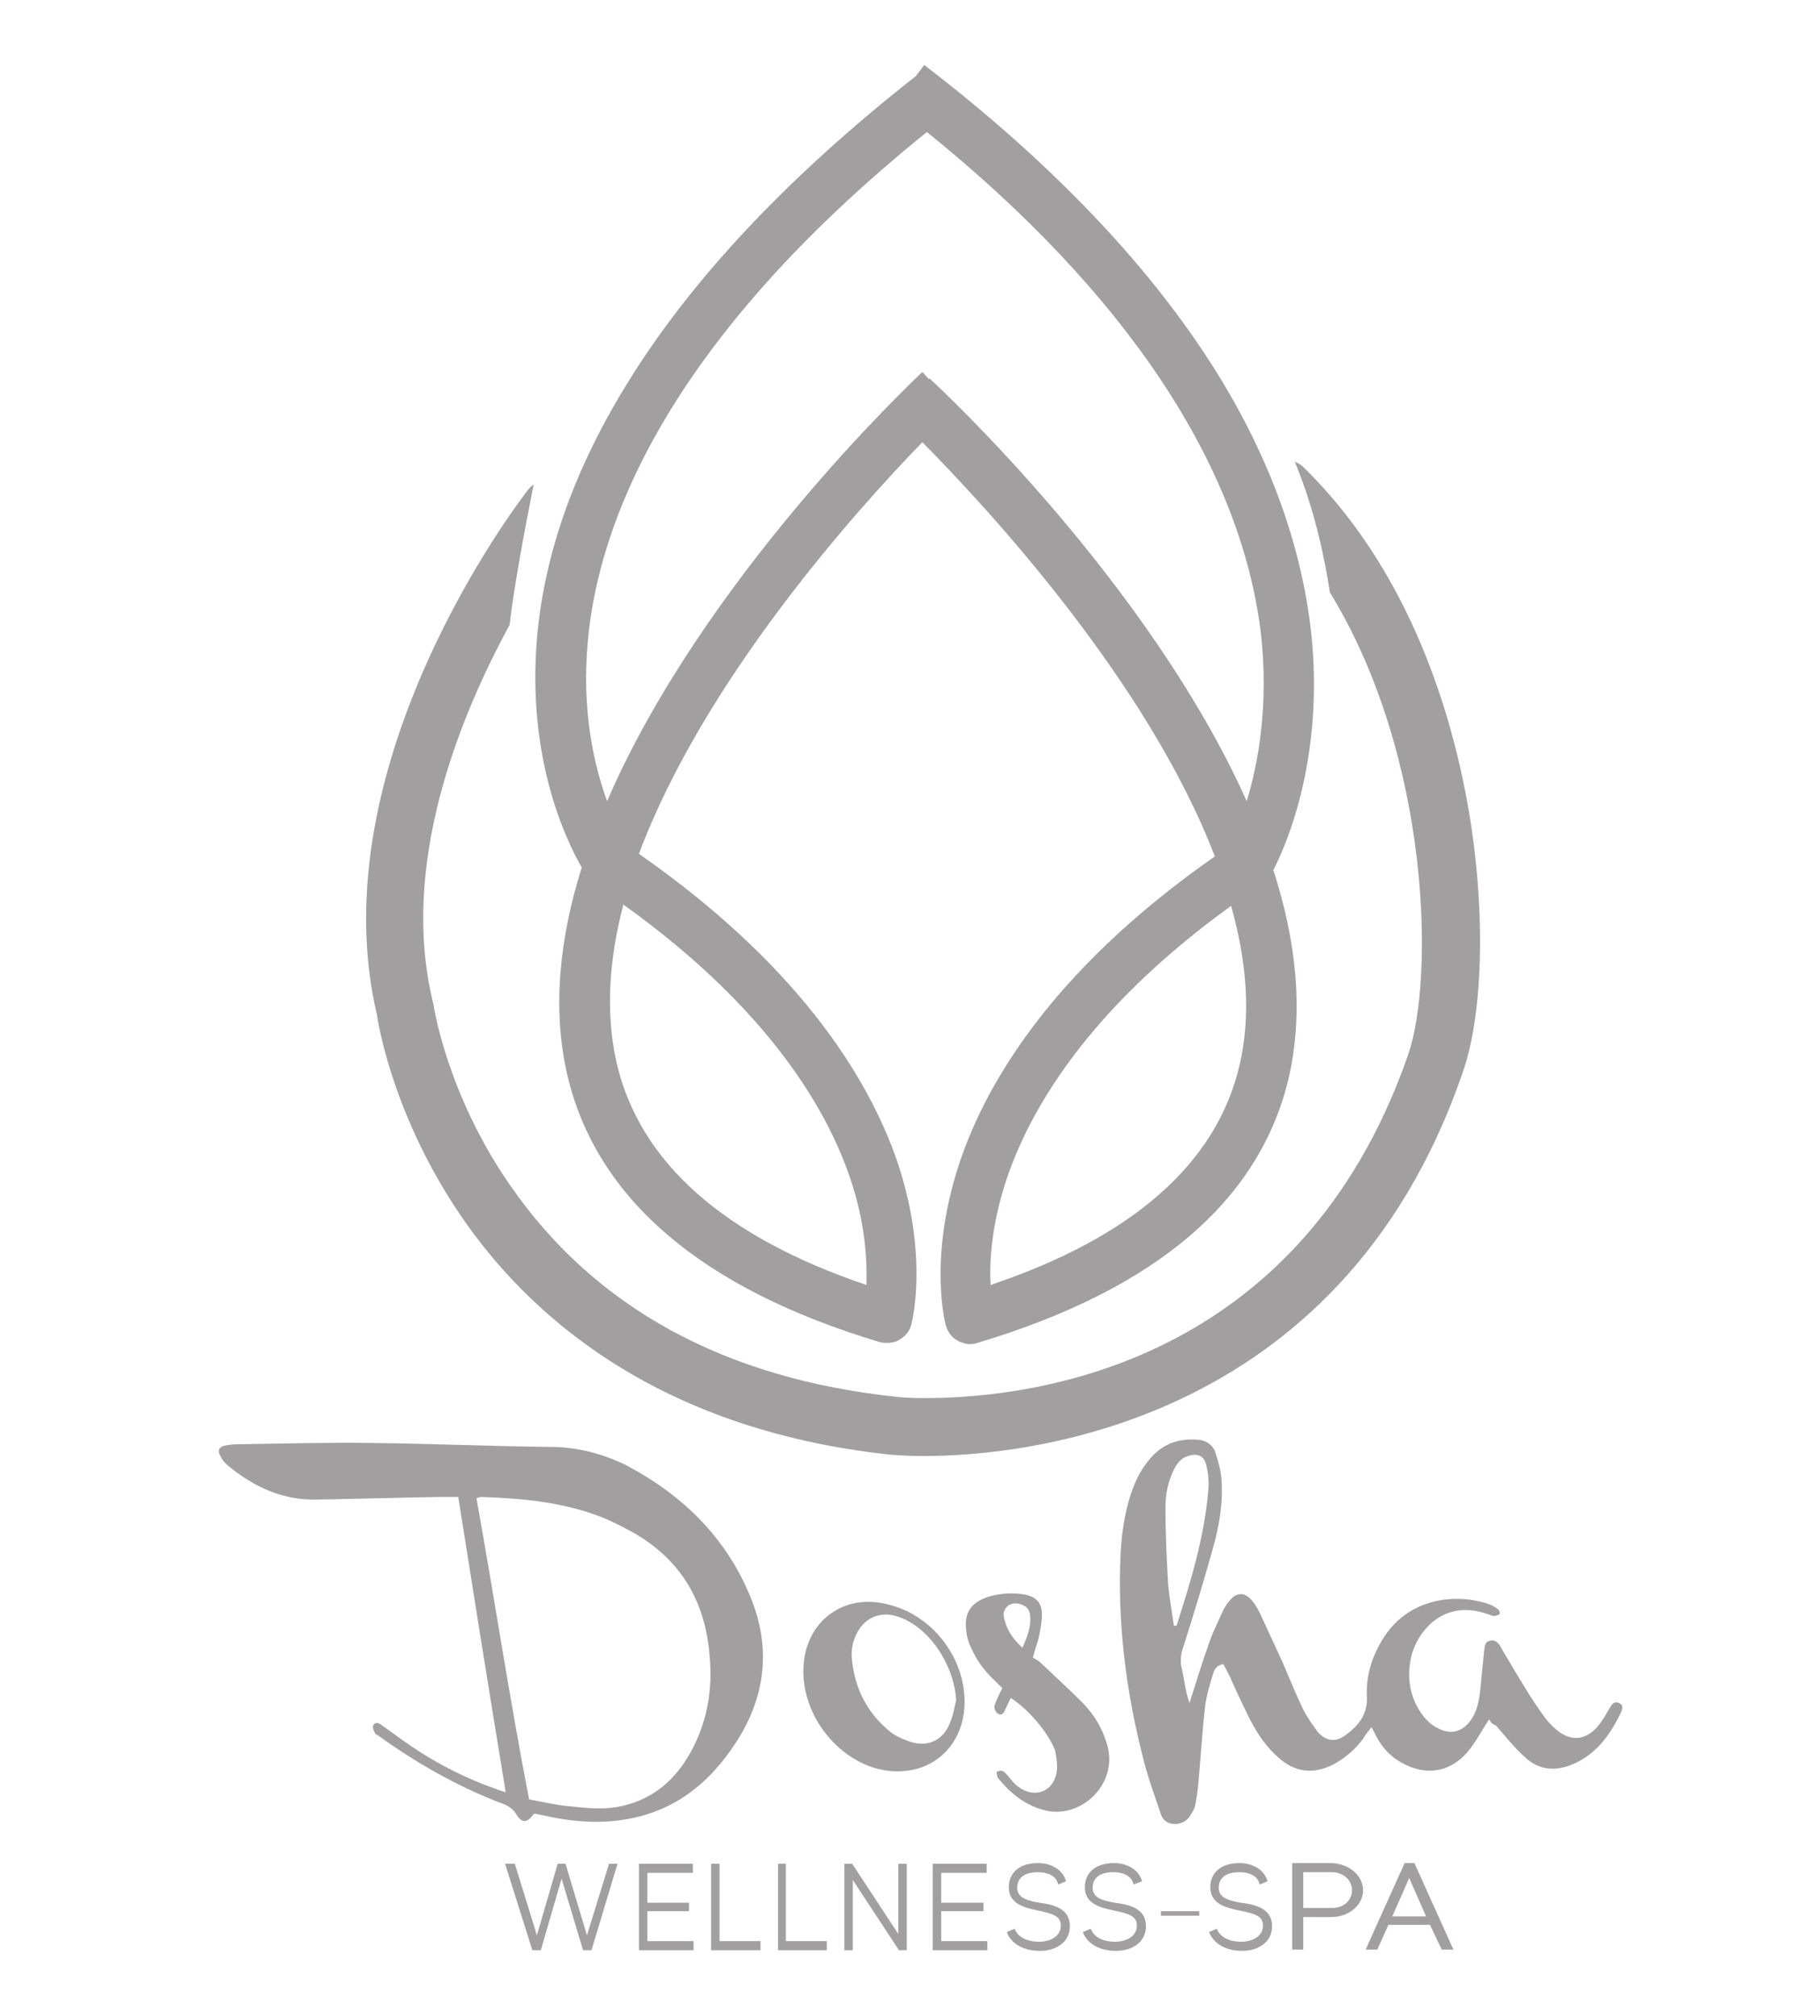 <?xml version="1.0" encoding="utf-8"?>
<!-- Generator: Adobe Illustrator 25.0.0, SVG Export Plug-In . SVG Version: 6.00 Build 0)  -->
<svg version="1.1" xmlns="http://www.w3.org/2000/svg" xmlns:xlink="http://www.w3.org/1999/xlink" x="0px" y="0px"
	 viewBox="0 0 28 31" style="enable-background:new 0 0 28 31;" xml:space="preserve">
<style type="text/css">
	.st0{display:none;}
	.st1{display:inline;}
	.st2{fill:none;}
	.st3{fill:#A19F9F;}
	.st4{fill-rule:evenodd;clip-rule:evenodd;fill:#A19F9F;}
</style>
<g id="Capa_1" class="st0">
	<g class="st1">
		<path class="st2" d="M37.89,25.76c0.07,0.35,0.45-0.26,0.57-0.73C38.46,25.03,37.85,25.56,37.89,25.76z"/>
		<path class="st2" d="M36.34,26.06c0.07,0.35,0.44-0.26,0.57-0.73C36.92,25.33,36.3,25.86,36.34,26.06z"/>
		<path class="st2" d="M35.42,24.67c0.01-0.2-0.24-0.11-0.33,0.44C35.09,25.11,35.41,24.87,35.42,24.67z"/>
		<path class="st2" d="M53.14,21.25c0.01-0.2-0.24-0.1-0.33,0.44C52.81,21.69,53.13,21.45,53.14,21.25z"/>
		<path class="st2" d="M29.7,25.76c0.01-0.2-0.24-0.1-0.33,0.44C29.37,26.2,29.69,25.97,29.7,25.76z"/>
		<path class="st2" d="M22,14.95c0-0.3-0.09-0.58-0.28-0.81c-0.17-0.2-0.37-0.37-0.6-0.49c-0.41-0.21-0.84-0.3-1.31-0.27
			c-0.77,0.06-1.38,0.39-1.72,1.09c-0.46,0.92-0.48,1.88-0.11,2.83c0.15,0.4,0.41,0.72,0.79,0.93c0.72,0.41,1.47,0.42,2.21,0.09
			c0.68-0.31,1.05-0.85,1.03-1.62c-0.01-0.27,0-0.55,0-0.82C22,15.57,22,15.26,22,14.95z"/>
		<path class="st2" d="M35.84,18.27c0.82,0.42,1.65,0.4,2.44-0.1c0.49-0.31,0.75-0.77,0.74-1.37c-0.01-0.3,0-0.6,0-0.89
			c0-0.32-0.01-0.63,0-0.95c0.01-0.43-0.18-0.77-0.49-1.03c-0.56-0.47-1.2-0.63-1.92-0.51c-0.75,0.13-1.29,0.53-1.58,1.23
			c-0.33,0.77-0.35,1.58-0.12,2.38C35.06,17.57,35.34,18.01,35.84,18.27z"/>
		<path class="st2" d="M13.86,5.54c-0.47-0.39-1-0.57-1.61-0.53c-0.92,0.05-1.57,0.48-1.91,1.34c-0.29,0.75-0.31,1.52-0.1,2.29
			c0.12,0.43,0.35,0.81,0.7,1.09c0.31,0.24,0.67,0.37,1.06,0.42c0.54,0.06,1.06-0.01,1.53-0.3c0.53-0.32,0.84-0.79,0.83-1.43
			c-0.01-0.3,0-0.6,0-0.9c0-0.3-0.01-0.61,0-0.91C14.38,6.16,14.19,5.82,13.86,5.54z"/>
		<path class="st2" d="M10.42,15.79c0.4-0.13,0.8-0.27,1.19-0.4c0.81-0.27,1.62-0.53,2.43-0.81c0.19-0.06,0.19-0.08,0.11-0.26
			c-0.17-0.38-0.45-0.65-0.83-0.81c-0.48-0.21-0.98-0.21-1.49-0.1c-0.6,0.13-1.05,0.47-1.34,1.01c-0.19,0.35-0.29,0.74-0.31,1.14
			c0,0.03,0,0.05-0.01,0.07c0,0.03-0.01,0.06-0.01,0.09c0,0.11,0.02,0.13,0.13,0.1C10.34,15.82,10.38,15.8,10.42,15.79z"/>
		<path class="st2" d="M-18.92,10.43c0.97-0.2,1.84-1.26,1.3-2.51c-0.09-0.2-0.2-0.39-0.34-0.56c-0.1-0.13-0.1-0.15,0.05-0.2
			c0.23-0.08,0.47-0.13,0.72-0.12c0.71,0.04,1.23,0.59,1.23,1.29c0,0.42-0.15,0.77-0.4,1.1c-0.28,0.36-0.56,0.7-0.83,1.07
			c-0.34,0.46-0.64,0.94-0.8,1.49c-0.08,0.26-0.13,0.53-0.11,0.81c0.02,0.43,0.15,0.83,0.39,1.19c0.21,0.32,0.43,0.62,0.75,0.84
			c0.34,0.25,0.72,0.42,1.12,0.56c0.12,0.04,0.24,0.05,0.36,0c0.11-0.04,0.21-0.08,0.3-0.13c0.36-0.21,0.71-0.45,1.03-0.73
			c0.62-0.55,1.03-1.23,1.21-2.04c0.12-0.56,0.16-1.12,0.18-1.69c0-0.18-0.01-0.37-0.03-0.55c-0.08-1-0.35-1.94-0.82-2.82
			C-13.92,6.87-14.29,6.4-14.75,6c-0.8-0.69-1.75-1.01-2.78-1.05c-0.75-0.03-1.45,0.13-2.11,0.5c-0.54,0.3-0.99,0.71-1.32,1.24
			c-0.24,0.39-0.33,0.81-0.36,1.25c-0.02,0.45,0.03,0.89,0.21,1.3C-20.76,10.07-19.83,10.61-18.92,10.43z M-19.43,9
			c0.01-0.13,0.11-0.22,0.24-0.23c0.13,0,0.23,0.1,0.23,0.23c0,0.14-0.11,0.24-0.24,0.24C-19.33,9.24-19.44,9.12-19.43,9z"/>
		<path class="st3" d="M6.73,10.69c0,0.14,0.02,0.16,0.16,0.16c0.23,0,0.46,0,0.7,0c0.26,0,0.26,0,0.26-0.27c0-1.31,0-2.62,0-3.93
			c0-0.2-0.01-0.4-0.03-0.6C7.73,5.17,7.14,4.47,6.27,4.24c-0.36-0.1-0.73-0.11-1.11-0.07c-0.9,0.1-1.55,0.54-1.9,1.39
			C3.25,5.62,3.24,5.68,3.19,5.72C3.14,5.68,3.14,5.62,3.12,5.56C2.88,4.88,2.41,4.44,1.71,4.24C1.36,4.14,1,4.12,0.64,4.16
			c-0.82,0.09-1.47,0.45-1.85,1.21C-1.23,5.41-1.23,5.46-1.3,5.46c0-0.07,0-0.14,0-0.21c0-0.31,0-0.62,0-0.93
			c0-0.14-0.01-0.15-0.16-0.16c-0.21,0-0.41,0-0.62,0c-0.35,0-0.32-0.03-0.32,0.31c0,4.82,0,9.63,0,14.45c0,0.06,0,0.11,0,0.17
			c0.01,0.13,0.02,0.14,0.15,0.15c0.23,0,0.46,0,0.7,0c0.25,0,0.25,0,0.25-0.25c0-1.11,0-2.23,0-3.34c0-0.25,0.03-0.49,0.08-0.73
			c0.23-0.98,0.93-1.53,1.89-1.49c0.7,0.03,1.21,0.43,1.4,1.1c0.07,0.26,0.1,0.52,0.1,0.78c0,1.21,0,2.41,0,3.62
			c0,0.06,0,0.11,0,0.17c0.01,0.12,0.02,0.14,0.14,0.14c0.27,0,0.54,0,0.8,0c0.14,0,0.15-0.02,0.16-0.16c0-0.05,0-0.1,0-0.15
			c0-1.1,0-2.2,0-3.29c0-0.25,0.02-0.49,0.08-0.73c0.19-0.78,0.69-1.38,1.54-1.47c0.93-0.1,1.59,0.33,1.78,1.28
			c0.04,0.2,0.04,0.4,0.04,0.6c0,1.2,0,2.4,0,3.6c0,0.06,0,0.11,0,0.17c0.01,0.13,0.02,0.14,0.16,0.15c0.22,0,0.45,0,0.68,0
			c0.28,0,0.28,0,0.28-0.28c0-1.31,0-2.62,0-3.93c0-0.2-0.01-0.4-0.03-0.6c-0.09-0.89-0.68-1.59-1.55-1.81
			c-0.37-0.1-0.75-0.11-1.12-0.06c-0.88,0.11-1.51,0.54-1.86,1.37c-0.03,0.06-0.04,0.13-0.09,0.19C3.15,14.06,3.14,14,3.12,13.95
			c-0.25-0.7-0.73-1.14-1.44-1.34c-0.38-0.1-0.76-0.12-1.14-0.06c-0.78,0.11-1.39,0.47-1.75,1.2c-0.02,0.03-0.02,0.09-0.08,0.09
			c-0.02-0.05-0.01-0.09-0.01-0.13c0-2.17,0-4.35,0-6.53c0-0.23,0.03-0.46,0.09-0.69c0.24-0.96,0.93-1.49,1.88-1.45
			C1.25,5.08,1.7,5.33,1.96,5.87c0.1,0.2,0.15,0.41,0.18,0.63c0.02,0.19,0.03,0.38,0.03,0.57c0,1.18,0,2.37,0,3.55
			c0,0.25,0,0.25,0.24,0.25c0.19,0,0.39,0,0.58,0c0.3,0,0.28,0.01,0.28-0.28c0-1.11,0-2.23,0-3.35c0-0.36,0.06-0.7,0.19-1.04
			c0.16-0.4,0.41-0.73,0.8-0.94c0.29-0.16,0.61-0.21,0.93-0.2c0.73,0.01,1.24,0.41,1.44,1.1c0.07,0.25,0.09,0.5,0.09,0.76
			c0,1.21,0,2.41,0,3.62C6.72,10.59,6.72,10.64,6.73,10.69z"/>
		<path class="st3" d="M27.84,18.69c0.96,0.65,2.01,0.72,3.07,0.29c0.89-0.37,1.37-1.08,1.55-2.01c0.03-0.18,0.01-0.21-0.17-0.21
			c-0.18,0-0.35,0-0.53,0c-0.28,0-0.28,0-0.35,0.28c-0.09,0.38-0.27,0.71-0.58,0.97c-0.78,0.64-2.36,0.61-2.95-0.75
			c-0.18-0.42-0.26-0.86-0.24-1.34c-0.02-0.33,0.03-0.66,0.12-0.99c0.12-0.45,0.34-0.85,0.7-1.15c0.47-0.38,1.02-0.48,1.6-0.39
			c0.51,0.07,0.91,0.33,1.18,0.78c0.09,0.16,0.15,0.33,0.19,0.51c0.02,0.07,0.04,0.14,0.13,0.14c0.26,0,0.52,0,0.79,0
			c0.1,0,0.12-0.03,0.12-0.14c0-0.03-0.01-0.06-0.02-0.09c-0.2-0.99-0.81-1.62-1.76-1.92c-0.44-0.14-0.89-0.17-1.35-0.12
			c-1.06,0.11-1.87,0.62-2.36,1.57c-0.47,0.9-0.55,1.85-0.31,2.83C26.84,17.65,27.21,18.26,27.84,18.69z"/>
		<path class="st3" d="M41.46,19.23c0.22,0.01,0.45,0,0.68,0c0.28,0,0.28,0,0.28-0.28c0-1.87,0-3.73,0-5.6c0-1.84,0-3.68,0-5.52
			c0-0.06,0-0.12,0-0.18C42.41,7.52,42.4,7.5,42.26,7.5c-0.22,0-0.44,0-0.66,0c-0.32,0-0.31-0.03-0.31,0.3c0,3.71,0,7.42,0,11.14
			c0,0.04,0,0.08,0,0.13C41.29,19.21,41.31,19.23,41.46,19.23z"/>
		<path class="st3" d="M18.74,5.23c0.1,0,0.2,0,0.29,0c0.28,0,0.27-0.02,0.27,0.27c0,1.68,0,3.36,0,5.05c0,0.05,0,0.11,0,0.16
			c0.01,0.13,0.02,0.15,0.14,0.15c0.27,0.01,0.55,0.01,0.82,0c0.12,0,0.14-0.02,0.14-0.14c0-0.05,0-0.1,0-0.15c0-0.84,0-1.68,0-2.52
			c0-0.83,0-1.66,0-2.49c0-0.05,0-0.11,0-0.17c0.01-0.14,0.02-0.16,0.16-0.16c0.13,0,0.27,0,0.4,0c0.08,0,0.12-0.03,0.12-0.12
			c0-0.29,0-0.57,0-0.86c0-0.07-0.04-0.11-0.11-0.11c-0.09,0-0.19,0-0.28-0.01c-0.3,0-0.3,0.04-0.3-0.29c0-0.64,0-1.28,0-1.92
			c0-0.17-0.02-0.18-0.17-0.09c-0.25,0.16-0.5,0.33-0.76,0.48c-0.14,0.08-0.19,0.18-0.18,0.34c0.01,0.44,0,0.88,0,1.32
			c0,0.16-0.01,0.17-0.17,0.17c-0.13,0.01-0.27,0-0.4,0.01c-0.07,0-0.12,0.03-0.12,0.11c0,0.29,0,0.59,0,0.88
			C18.62,5.21,18.67,5.23,18.74,5.23z"/>
		<path class="st3" d="M32.22,26.67c-0.05-0.01-0.06-0.06-0.07-0.1c-0.01-0.04-0.02-0.07-0.02-0.11c-0.04-0.25-0.07-0.51-0.07-0.76
			c-0.01-0.6-0.02-1.21,0.03-1.81c0.01-0.15,0.02-0.3,0.02-0.46c0-0.1-0.04-0.14-0.13-0.16c-0.11-0.02-0.19,0.03-0.21,0.15
			c-0.06,0.56-0.14,1.11-0.12,1.68c0,0.12,0,0.24,0.01,0.36c0.01,0.11-0.02,0.21-0.08,0.3c-0.17,0.28-0.31,0.58-0.45,0.88
			c-0.03,0.07-0.06,0.15-0.1,0.22c-0.02,0.03-0.04,0.07-0.08,0.06c-0.03-0.01-0.05-0.03-0.06-0.07c-0.04-0.11-0.06-0.24-0.07-0.36
			c-0.07-0.71-0.06-1.41-0.02-2.12c0.01-0.23,0.03-0.45,0.04-0.68c0.01-0.12-0.05-0.18-0.18-0.18c-0.1,0-0.15,0.05-0.17,0.18
			c-0.06,0.57-0.14,1.15-0.12,1.73c0,0.12,0.01,0.23,0.01,0.35c0,0.07-0.01,0.14-0.05,0.21c-0.18,0.34-0.36,0.68-0.54,1.02
			c-0.04,0.07-0.07,0.13-0.13,0.18c-0.1,0.08-0.17,0.06-0.2-0.06c-0.04-0.17-0.07-0.34-0.07-0.52c0-0.08,0.02-0.14,0.11-0.16
			c0.14-0.03,0.24-0.14,0.31-0.26c0.1-0.17,0.15-0.34,0.18-0.53c0.02-0.11,0.02-0.21-0.08-0.28c-0.1-0.07-0.21-0.08-0.33-0.03
			c-0.12,0.06-0.21,0.15-0.27,0.26c-0.26,0.47-0.33,0.98-0.22,1.5c0.03,0.15,0.12,0.25,0.27,0.29c0.17,0.04,0.34,0.04,0.47-0.12
			c0.07-0.1,0.14-0.2,0.19-0.31c0.12-0.23,0.24-0.45,0.36-0.68c0.06,0.07,0.05,0.14,0.06,0.2c0.03,0.21,0.07,0.42,0.18,0.61
			c0.12,0.21,0.31,0.23,0.47,0.04c0.05-0.06,0.08-0.12,0.11-0.19c0.11-0.25,0.21-0.49,0.32-0.74c0.04-0.08,0.07-0.16,0.15-0.24
			c0.02,0.12,0.03,0.22,0.05,0.31c0.04,0.2,0.07,0.41,0.18,0.59c0.11,0.19,0.29,0.2,0.44,0.04c0.05-0.06,0.09-0.12,0.12-0.19
			c0.11-0.24,0.21-0.49,0.32-0.73c0.02-0.05,0.02-0.11,0.1-0.12c0.01,0.04,0.01,0.08,0.02,0.11c0.01,0.09,0.02,0.18,0.06,0.27
			c0.03,0.06,0.07,0.09,0.15,0.09c0.07,0,0.11-0.05,0.13-0.11c0.01-0.03,0.02-0.07,0.03-0.11c0.09-0.38,0.21-0.75,0.39-1.1
			c0.04-0.08,0.07-0.16,0.19-0.21c-0.02,0.1-0.03,0.18-0.04,0.25c-0.06,0.32-0.06,0.63,0.01,0.94c0.02,0.11,0.05,0.22,0.1,0.31
			c0.11,0.2,0.3,0.21,0.44,0.02c0.06-0.08,0.1-0.17,0.14-0.26c0.05-0.13,0.09-0.26,0.2-0.39c0.03,0.12,0.05,0.22,0.07,0.32
			c0.03,0.13,0.11,0.22,0.23,0.26c0.23,0.08,0.42,0.02,0.56-0.19c0.05-0.08,0.1-0.15,0.14-0.24c0.12-0.22,0.23-0.44,0.34-0.66
			c0.03-0.05,0.05-0.1,0.12-0.1c0.19,0.01,0.33-0.1,0.49-0.18c0.06-0.03,0.12-0.07,0.18-0.09c0.08-0.02,0.11,0,0.11,0.09
			c0,0.09-0.05,0.13-0.11,0.18c-0.23,0.16-0.43,0.36-0.6,0.59c-0.1,0.14-0.18,0.29-0.19,0.47c-0.01,0.12,0,0.24,0.12,0.31
			c0.12,0.06,0.24,0.05,0.36-0.04c0.1-0.07,0.18-0.16,0.25-0.26c0.21-0.31,0.39-0.64,0.45-1.01c0.01-0.09,0.06-0.14,0.14-0.17
			c0.17-0.05,0.35-0.09,0.5-0.19c0.12-0.08,0.26-0.13,0.39-0.2c0.05-0.03,0.1-0.05,0.15-0.07c0.07-0.03,0.1,0.01,0.11,0.08
			c0.01,0.1-0.05,0.14-0.12,0.19c-0.25,0.18-0.46,0.4-0.63,0.65c-0.1,0.15-0.16,0.32-0.14,0.5c0.02,0.21,0.22,0.31,0.4,0.22
			c0.09-0.05,0.16-0.11,0.23-0.18c0.23-0.29,0.43-0.6,0.5-0.96c0.04-0.24,0.16-0.36,0.39-0.4c0.06-0.01,0.14-0.01,0.19-0.08
			c-0.05-0.04-0.09-0.04-0.13-0.03c-0.1,0-0.19,0.01-0.29,0.04c-0.05,0.01-0.09,0.01-0.13-0.04c-0.16-0.2-0.29-0.24-0.54-0.15
			c-0.06,0.02-0.12,0.06-0.2,0.06c0.01-0.09,0.05-0.16,0.1-0.22c0.09-0.13,0.18-0.25,0.29-0.36c0.04-0.03,0.09-0.07,0.06-0.14
			c-0.03-0.06-0.1-0.07-0.16-0.07c-0.07,0-0.12,0.03-0.16,0.08c-0.2,0.24-0.42,0.47-0.56,0.77c-0.07,0.16-0.07,0.16,0.03,0.31
			c-0.1,0.02-0.2,0.04-0.3,0.06c-0.07,0.02-0.11,0.01-0.15-0.06c-0.06-0.12-0.17-0.17-0.3-0.17c-0.09,0-0.17,0.02-0.25,0.05
			c-0.05,0.02-0.1,0.06-0.17,0.03c0.02-0.09,0.07-0.16,0.12-0.23c0.08-0.11,0.17-0.22,0.27-0.33c0.04-0.03,0.1-0.08,0.06-0.14
			c-0.04-0.07-0.11-0.08-0.18-0.07c-0.05,0-0.09,0.03-0.12,0.07c-0.22,0.25-0.46,0.5-0.59,0.81c-0.16,0.37-0.36,0.72-0.55,1.08
			c-0.03,0.07-0.08,0.14-0.13,0.19c-0.09,0.1-0.18,0.09-0.21-0.05c-0.05-0.18-0.07-0.37-0.06-0.56c0-0.06,0.02-0.11,0.09-0.12
			c0.2-0.05,0.3-0.19,0.38-0.37c0.07-0.15,0.11-0.29,0.13-0.45c0.03-0.24-0.14-0.39-0.37-0.31c-0.15,0.05-0.24,0.16-0.32,0.29
			c-0.1,0.18-0.17,0.36-0.21,0.56c-0.02,0.07-0.03,0.14-0.07,0.21c-0.11,0.22-0.22,0.45-0.33,0.67c-0.04,0.07-0.06,0.16-0.14,0.2
			c-0.04-0.01-0.05-0.04-0.05-0.06c-0.08-0.24-0.11-0.49-0.08-0.74c0.02-0.16,0.02-0.31,0.05-0.47c0.04-0.2-0.09-0.3-0.29-0.23
			c-0.06,0.02-0.11,0.07-0.16,0.12c-0.12,0.13-0.21,0.28-0.29,0.44c-0.03,0.06-0.04,0.12-0.11,0.17c-0.04-0.09-0.02-0.18-0.03-0.26
			c-0.01-0.06-0.02-0.11-0.07-0.14c-0.06-0.04-0.13-0.04-0.19-0.02c-0.07,0.03-0.1,0.08-0.1,0.16c0.02,0.2-0.04,0.38-0.16,0.55
			c-0.02,0.02-0.02,0.05-0.04,0.08c-0.14,0.27-0.28,0.54-0.4,0.82C32.3,26.62,32.29,26.68,32.22,26.67z M29.37,26.2
			c0.09-0.54,0.34-0.64,0.33-0.44C29.69,25.97,29.37,26.2,29.37,26.2z M36.34,26.06c-0.04-0.2,0.57-0.73,0.57-0.73
			C36.79,25.8,36.41,26.41,36.34,26.06z M37.89,25.76c-0.04-0.2,0.57-0.73,0.57-0.73C38.33,25.5,37.95,26.1,37.89,25.76z
			 M35.42,24.67c-0.01,0.2-0.33,0.44-0.33,0.44C35.18,24.56,35.43,24.46,35.42,24.67z"/>
		<path class="st3" d="M25.13,12.37c-0.2,0-0.39,0-0.59,0c-0.28,0-0.28,0-0.28,0.27c0,1.05,0,2.11,0,3.16c0,1.06,0,2.12,0,3.18
			c0,0.26,0,0.26,0.25,0.26c0.18,0,0.37,0,0.55,0c0.32,0,0.3,0.01,0.3-0.3c0-2.09,0-4.19,0-6.28c0-0.02,0-0.04,0-0.05
			C25.37,12.37,25.37,12.37,25.13,12.37z"/>
		<path class="st3" d="M17.56,4.14c-0.26,0-0.51,0-0.77,0c-0.16,0-0.17,0.01-0.17,0.17c0,0.05,0,0.1,0,0.14c0,1.01,0,2.02,0,3.03
			c0,0.59,0,1.17,0,1.75c0,0.47,0,0.94,0,1.41c0,0.21,0,0.21,0.21,0.21c0.2,0,0.4,0,0.6,0c0.3,0,0.28,0.01,0.28-0.27
			c0-2.06,0-4.12,0-6.18c0-0.04,0-0.07,0-0.11C17.72,4.15,17.71,4.14,17.56,4.14z"/>
		<path class="st3" d="M28.65,24.59c-0.01-0.15-0.04-0.3-0.09-0.45c-0.01-0.04-0.02-0.08-0.05-0.12c-0.03-0.06-0.09-0.08-0.16-0.06
			c-0.07,0.02-0.06,0.08-0.06,0.14c0.01,0.05,0.02,0.1,0.02,0.14c0.04,0.21,0.08,0.42,0.07,0.63c-0.01,0.57-0.05,1.13-0.22,1.68
			c-0.06,0.19-0.15,0.38-0.29,0.53c-0.1,0.11-0.14,0.1-0.23-0.01c-0.02-0.03-0.04-0.06-0.06-0.09c-0.09-0.15-0.15-0.32-0.18-0.49
			c-0.06-0.29-0.09-0.59-0.11-0.89c-0.01-0.16-0.03-0.31-0.06-0.47c-0.02-0.09-0.06-0.16-0.17-0.16c-0.13,0-0.17,0.02-0.22,0.12
			c-0.05,0.11-0.09,0.22-0.12,0.32c-0.14,0.44-0.23,0.88-0.32,1.33c-0.02,0.1-0.02,0.19-0.09,0.27c0-0.33-0.05-0.65-0.06-0.97
			c-0.02-0.57-0.12-1.13-0.25-1.68c-0.01-0.05-0.03-0.11-0.05-0.16c-0.04-0.08-0.17-0.11-0.26-0.07c-0.1,0.05-0.04,0.12-0.02,0.17
			c0.08,0.31,0.11,0.62,0.13,0.94c0.04,0.66,0.06,1.33,0.08,1.99c0.01,0.28,0.04,0.56,0.1,0.83c0.02,0.07,0.04,0.14,0.11,0.18
			c0.2,0.09,0.35,0.02,0.39-0.19c0.01-0.03,0.01-0.07,0.01-0.11c0.06-0.73,0.17-1.44,0.33-2.15c0.01-0.06,0.02-0.12,0.06-0.16
			c0.05,0.02,0.04,0.07,0.04,0.1c0.01,0.16,0.02,0.32,0.04,0.47c0.03,0.27,0.09,0.54,0.22,0.79c0.11,0.2,0.27,0.32,0.51,0.32
			c0.25,0.01,0.4-0.12,0.51-0.32c0.08-0.13,0.14-0.27,0.19-0.41C28.66,25.94,28.71,25.27,28.65,24.59z"/>
		<path class="st3" d="M40.72,21.95c0.07-0.03,0.13-0.06,0.2-0.1c0.09-0.05,0.18-0.11,0.28-0.17c0.14-0.08,0.16-0.07,0.16,0.08
			c0,0.04,0,0.07,0,0.11c-0.01,0.54-0.03,1.07-0.04,1.61c0,0.02,0,0.04-0.01,0.05c-0.03,0.21-0.02,0.41-0.02,0.62
			c0.01,0.31,0.04,0.62,0.29,0.86c0,0,0,0.01,0,0.03c-0.18,0.1-0.35,0.23-0.55,0.29c-0.06,0.02-0.14,0.02-0.13,0.1
			c0.01,0.08,0.1,0.09,0.16,0.09c0.05,0,0.1-0.01,0.14-0.02c0.1-0.02,0.2-0.07,0.29-0.12c0.29-0.16,0.57-0.33,0.88-0.44
			c0.1-0.04,0.21-0.07,0.31-0.1c0.04-0.02,0.09-0.03,0.08-0.08c-0.01-0.05-0.06-0.06-0.1-0.07c-0.08-0.02-0.16-0.01-0.23,0.02
			c-0.16,0.06-0.32,0.08-0.47,0.16c-0.08,0.04-0.13,0.02-0.17-0.05c-0.04-0.06-0.06-0.12-0.07-0.19c-0.03-0.12-0.04-0.24-0.04-0.36
			c-0.02-0.71,0.03-1.41,0.04-2.12c0-0.19,0.01-0.39,0-0.58c-0.01-0.2-0.02-0.2,0.15-0.27c0.13-0.05,0.27-0.09,0.4-0.11
			c0.04-0.01,0.07-0.01,0.11-0.02c0.03-0.01,0.04-0.03,0.04-0.05c0-0.01-0.02-0.03-0.04-0.04c-0.04-0.01-0.07-0.01-0.11-0.01
			c-0.21-0.01-0.41,0.04-0.6,0.13c-0.36,0.18-0.69,0.41-1.04,0.61c-0.04,0.02-0.1,0.05-0.07,0.11
			C40.6,21.98,40.66,21.97,40.72,21.95z"/>
		<path class="st3" d="M41.54,25.93c-0.26,0.06-0.52,0.13-0.78,0.19c-1.23,0.27-2.45,0.53-3.67,0.82c-0.61,0.15-1.22,0.29-1.83,0.43
			c-0.31,0.07-0.62,0.13-0.92,0.22c-0.26,0.07-0.51,0.15-0.78,0.21c-0.31,0.07-0.62,0.16-0.94,0.24c-0.3,0.08-0.6,0.17-0.89,0.26
			c-0.29,0.1-0.58,0.15-0.87,0.24c-0.27,0.08-0.54,0.17-0.82,0.25c-0.42,0.11-0.84,0.23-1.26,0.3c-0.08,0.01-0.17,0.04-0.22,0.11
			c-0.04,0.06-0.03,0.11,0.04,0.12c0.09,0.02,0.18,0.02,0.27,0c0.36-0.1,0.72-0.19,1.07-0.3c0.26-0.08,0.51-0.18,0.76-0.26
			c0.23-0.07,0.47-0.12,0.7-0.19c0.65-0.2,1.31-0.37,1.97-0.54c0.22-0.06,0.44-0.11,0.66-0.16c-0.01-0.03-0.07-0.06-0.02-0.09
			c0.04-0.03,0.07,0.04,0.1,0.06c0.04-0.01,0.07-0.02,0.1-0.03c0.41-0.14,0.84-0.18,1.24-0.35c0.04-0.02,0.07,0,0.11,0
			c0.22-0.03,0.45-0.04,0.64-0.19c0.04-0.03,0.1-0.08,0.15-0.04c0.08,0.08,0.16,0.04,0.24,0.01c0.21-0.06,0.42-0.13,0.64-0.15
			c0.11-0.01,0.21-0.04,0.32-0.07c0.06-0.01,0.11-0.02,0.13-0.08c0.03-0.07,0.08-0.07,0.13-0.04c0.06,0.03,0.11,0.04,0.17-0.01
			c0.22-0.19,0.48-0.24,0.76-0.19c0.1,0.02,0.19,0.01,0.26-0.04c0.12-0.1,0.25-0.13,0.38-0.16c0.33-0.08,0.67-0.16,1-0.23
			c0.1-0.02,0.2-0.07,0.3-0.01c0.03,0.02,0.08,0.01,0.1-0.02c0.08-0.11,0.21-0.12,0.33-0.14c0.24-0.04,0.48-0.1,0.71-0.17
			c-0.03-0.01-0.05-0.02-0.07-0.03C41.68,25.91,41.61,25.91,41.54,25.93z"/>
		<path class="st3" d="M24.77,10.17c-0.39,0.02-0.71,0.31-0.72,0.67c0,0.23,0.09,0.41,0.28,0.54c0.35,0.24,0.81,0.19,1.1-0.12
			c0.22-0.24,0.21-0.64-0.03-0.86C25.23,10.24,25.01,10.16,24.77,10.17z"/>
		<path class="st3" d="M17.79,2.84c0.14-0.16,0.18-0.34,0.14-0.55c-0.06-0.31-0.38-0.54-0.74-0.55c-0.24-0.01-0.44,0.07-0.61,0.24
			c-0.24,0.24-0.24,0.63,0,0.87C16.9,3.21,17.48,3.19,17.79,2.84z"/>
		<path class="st3" d="M22.08,1.88c-0.39,0.24-0.39,0.86,0,1.09c0.15,0.08,0.3,0.15,0.46,0.14c0.2,0.01,0.38-0.06,0.53-0.18
			c0.32-0.25,0.33-0.73,0.02-0.99C22.8,1.71,22.4,1.69,22.08,1.88z"/>
		<path class="st3" d="M54.71,23.38c-0.31,0.06-0.62,0.13-0.93,0.2c-0.04,0.01-0.1,0-0.13,0.07c0.06,0.03,0.12,0,0.17-0.01
			c0.09-0.02,0.18-0.03,0.27,0c0.1,0.03,0.19,0.02,0.29-0.01c0.17-0.05,0.34-0.09,0.51-0.14c0.04-0.01,0.09-0.01,0.11-0.07
			C54.91,23.33,54.81,23.36,54.71,23.38z"/>
		<path class="st3" d="M43.11,25.6c-0.43,0.09-0.87,0.16-1.3,0.28c0.01,0,0.02,0.02,0.02,0.05c0.45-0.07,0.9-0.2,1.35-0.3
			C43.16,25.59,43.13,25.6,43.11,25.6z"/>
		<path class="st3" d="M41.76,25.89c0.02,0.01,0.05,0.02,0.07,0.03c0-0.03-0.01-0.04-0.02-0.05C41.79,25.89,41.77,25.89,41.76,25.89
			z"/>
		<path class="st3" d="M48.2,24.59c-0.19,0-0.36,0.05-0.48,0.15C47.88,24.76,47.97,24.74,48.2,24.59z"/>
		<path class="st3" d="M51.58,24.01c-0.16-0.02-0.36,0.01-0.49,0.09C51.22,24.13,51.44,24.09,51.58,24.01z"/>
		<path class="st3" d="M51.81,23.98c0.03,0.01,0.04,0.02,0.05,0.02c0.12-0.03,0.23-0.05,0.35-0.08c-0.04-0.03-0.09-0.03-0.14-0.04
			C51.98,23.89,51.89,23.89,51.81,23.98z"/>
		<path class="st3" d="M45.4,25.19c0,0.05,0.04,0.04,0.07,0.04c0.05-0.01,0.09-0.02,0.15-0.04c-0.06-0.03-0.11-0.07-0.16-0.06
			C45.43,25.14,45.4,25.16,45.4,25.19z"/>
		<path class="st3" d="M49.57,24.36c0,0.01,0,0.02,0,0.04c0.08-0.01,0.16-0.03,0.24-0.05C49.73,24.31,49.65,24.32,49.57,24.36z"/>
		<path class="st3" d="M43.79,25.47c-0.12,0.01-0.21,0.02-0.28,0.08C43.59,25.53,43.68,25.55,43.79,25.47z"/>
		<path class="st3" d="M52.43,23.85C52.44,23.85,52.44,23.85,52.43,23.85L52.43,23.85C52.44,23.85,52.44,23.85,52.43,23.85z"/>
		<path class="st3" d="M52.21,23.92c0.07-0.02,0.16-0.02,0.22-0.07c-0.09,0-0.18,0-0.27,0.01C52.18,23.86,52.2,23.87,52.21,23.92z"
			/>
		<path class="st3" d="M52.07,23.88c0.05,0,0.1,0,0.14,0.04c-0.01-0.04-0.03-0.05-0.05-0.05C52.13,23.87,52.1,23.87,52.07,23.88z"/>
		<path class="st3" d="M52.86,23.76c0.02,0.03,0.04,0.03,0.07,0.02c0.05,0,0.1,0.01,0.16-0.03C53,23.69,52.93,23.73,52.86,23.76z"/>
		<path class="st3" d="M49.04,24.49c0.08,0.02,0.12-0.01,0.2-0.06C49.15,24.43,49.09,24.42,49.04,24.49z"/>
		<path class="st3" d="M46.94,24.9c-0.06,0-0.12-0.01-0.21,0.05C46.83,24.97,46.89,24.95,46.94,24.9z"/>
		<polygon class="st3" points="52.59,23.81 52.59,23.81 52.59,23.81 		"/>
		<path class="st3" d="M52.59,23.81c0.11-0.01,0.23,0.03,0.34-0.03c-0.03,0.02-0.05,0.01-0.07-0.02
			C52.78,23.79,52.68,23.76,52.59,23.81z"/>
		<path class="st3" d="M34.12,27.84c-0.02,0.02-0.06,0-0.08,0.03C34.06,27.86,34.09,27.85,34.12,27.84z"/>
		<path class="st3" d="M34.04,27.87c0.02-0.03,0.05-0.01,0.08-0.03c-0.04-0.02-0.06-0.09-0.1-0.06
			C33.96,27.81,34.02,27.84,34.04,27.87z"/>
		<path class="st3" d="M44.17,25.42c0,0.01,0.01,0.02,0.02,0.02c0.01-0.01,0.03-0.01,0.03-0.02c0-0.01-0.01-0.03-0.01-0.03
			C44.19,25.39,44.17,25.4,44.17,25.42z"/>
		<path class="st3" d="M50.04,24.31c0,0,0.02,0.02,0.03,0.02c0.02,0,0.05-0.01,0.05-0.04c0-0.01-0.01-0.02-0.03-0.02
			C50.08,24.28,50.05,24.28,50.04,24.31z"/>
		<polygon class="st3" points="52.58,23.81 52.59,23.81 52.59,23.81 		"/>
		<path class="st3" d="M52.58,23.81c-0.05,0-0.1,0-0.14,0.03C52.49,23.85,52.54,23.85,52.58,23.81z"/>
		<polygon class="st3" points="52.44,23.85 52.44,23.85 52.44,23.85 		"/>
		<path class="st2" d="M-14.94,15.46c0.14-0.01,0.26-0.01,0.37-0.03c0.11-0.01,0.23-0.03,0.34-0.06c1-0.19,1.92-0.6,2.78-1.13
			c0.92-0.57,1.74-1.27,2.47-2.07c0.46-0.51,0.87-1.05,1.23-1.63c0.01-0.01,0.02-0.03,0.03-0.05c0.06-0.11,0.04-0.14-0.09-0.14
			c-0.06,0-0.11,0-0.16,0.01c-0.96,0.13-1.89,0.38-2.78,0.74c-0.12,0.05-0.21,0.12-0.28,0.25c-0.57,1.08-1.28,2.06-2.18,2.89
			c-0.47,0.44-0.99,0.82-1.56,1.1C-14.83,15.36-14.89,15.38-14.94,15.46z"/>
		<path class="st2" d="M-12.97,7.78c0.02,0.33,0.03,0.65,0.14,0.97c0.08,0.22,0.06,0.23,0.24,0.06c0.76-0.71,1.6-1.32,2.52-1.79
			c0.13-0.07,0.2-0.16,0.2-0.3c0.01-0.28,0.06-0.56,0.04-0.76c0-0.44-0.03-0.8-0.08-1.16c-0.08-0.57-0.22-1.14-0.48-1.66
			C-10.45,3-10.46,3-10.62,3.05c-0.37,0.13-0.72,0.3-1.05,0.51c-0.6,0.37-1.1,0.85-1.58,1.35c-0.15,0.15-0.19,0.29-0.13,0.5
			C-13.15,6.18-13.03,6.98-12.97,7.78z"/>
		<path class="st2" d="M-13.32,7.47c0.02,0.03,0.02,0.09,0.08,0.09c-0.02-0.59-0.26-1.85-0.4-2.11c-0.07,0.02-0.09,0.06-0.12,0.1
			C-13.88,5.7-14,5.86-14.12,6.03c-0.09,0.13-0.09,0.14,0.02,0.27C-13.79,6.66-13.53,7.04-13.32,7.47z"/>
		<path class="st2" d="M-18.46,12.25c-0.44-0.3-0.9-0.57-1.38-0.81c-0.03-0.01-0.06-0.04-0.12-0.02c0.33,0.72,1.47,2.24,1.89,2.48
			c0-0.01,0.01-0.02,0-0.03c-0.22-0.43-0.31-0.9-0.27-1.38C-18.33,12.37-18.37,12.3-18.46,12.25z"/>
		<path class="st2" d="M-12.59,11.62c-0.01,0.09,0.03,0.11,0.11,0.07c0.02-0.01,0.04-0.02,0.06-0.04c0.36-0.22,0.74-0.41,1.12-0.58
			c0.13-0.06,0.21-0.14,0.27-0.27c0.5-1.04,0.86-2.13,1.06-3.27c0.01-0.08,0.05-0.16,0.02-0.25c-0.07-0.02-0.11,0.02-0.16,0.05
			c-0.42,0.21-0.81,0.47-1.19,0.74c-0.46,0.33-0.88,0.7-1.28,1.08c-0.08,0.07-0.11,0.15-0.09,0.26c0.02,0.11,0.04,0.23,0.06,0.34
			c0.06,0.49,0.12,0.98,0.06,1.47C-12.57,11.36-12.58,11.49-12.59,11.62z"/>
		<path class="st2" d="M-10.74,10.81c0.09,0,0.15-0.04,0.22-0.06c0.43-0.17,0.87-0.31,1.33-0.41c0.49-0.12,0.99-0.21,1.49-0.24
			c0.17-0.01,0.28-0.08,0.35-0.24c0.1-0.22,0.21-0.43,0.31-0.66c0.34-0.82,0.56-1.66,0.52-2.56c-0.01-0.18-0.02-0.2-0.2-0.22
			c-0.29-0.04-0.58,0-0.87,0.04C-8.2,6.53-8.77,6.7-9.33,6.95c-0.4,0.18-0.31,0.07-0.38,0.49c-0.17,1.03-0.45,2.03-0.87,2.99
			C-10.64,10.54-10.7,10.66-10.74,10.81z"/>
		<path class="st2" d="M-18.44,11.96c0.14,0.09,0.16,0.08,0.2-0.06c0.11-0.36,0.27-0.69,0.46-1.01c0.33-0.55,0.73-1.04,1.13-1.52
			c0.26-0.31,0.44-0.66,0.42-1.08c-0.02-0.45-0.3-0.83-0.73-0.96c-0.19-0.06-0.39-0.05-0.58-0.02c-0.11,0.02-0.12,0.05-0.06,0.15
			c0.04,0.07,0.08,0.15,0.12,0.22c0.23,0.46,0.32,0.94,0.2,1.45c-0.24,1.04-1.27,1.74-2.33,1.57c-0.12-0.02-0.24-0.04-0.36-0.08
			c-0.06-0.02-0.11-0.02-0.15,0.03c-0.07,0.09-0.15,0.18-0.23,0.27c0.12,0.1,0.26,0.13,0.38,0.19
			C-19.42,11.35-18.92,11.63-18.44,11.96z"/>
		<path class="st2" d="M-13.27,13.85c-0.03,0.05-0.08,0.09-0.1,0.18c0.61-0.47,1.95-2.25,1.99-2.65c-0.05,0.02-0.1,0.04-0.15,0.07
			c-0.3,0.16-0.61,0.33-0.91,0.51c-0.14,0.08-0.21,0.19-0.24,0.36C-12.76,12.87-12.96,13.38-13.27,13.85z"/>
		<path class="st2" d="M-12.48,16.27c-0.21,0.01-0.43,0.01-0.64,0.01c-0.6,0-1.19-0.09-1.76-0.26c-0.18-0.05-0.35-0.13-0.55-0.2
			c-0.01,0.1,0.04,0.15,0.07,0.2c0.49,0.75,1.14,1.33,1.97,1.69c0.39,0.17,0.79,0.27,1.22,0.25c0.2-0.01,0.22-0.02,0.22-0.23
			c0.01-0.47-0.12-0.91-0.32-1.34C-12.31,16.3-12.37,16.27-12.48,16.27z"/>
		<path class="st2" d="M-15.53,16.24c-0.12-0.13-0.15-0.13-0.27,0.01c-0.07,0.09-0.15,0.18-0.2,0.28c-0.25,0.47-0.3,0.97-0.23,1.5
			c0.05,0.35,0.16,0.69,0.39,0.97c0.16,0.21,0.21,0.21,0.37,0c0.31-0.4,0.4-0.87,0.42-1.37c-0.02-0.33-0.07-0.66-0.2-0.97
			C-15.33,16.51-15.41,16.37-15.53,16.24z"/>
		<path class="st2" d="M-4.68,10.69c-0.52-0.22-1.06-0.33-1.61-0.37c-0.29-0.02-0.57-0.06-0.86-0.03c-0.12,0.01-0.2,0.06-0.26,0.17
			c-0.64,1.08-1.44,2.03-2.39,2.86c-0.82,0.72-1.72,1.32-2.72,1.76c-0.64,0.28-1.31,0.5-2.01,0.58c-0.12,0.02-0.25,0.02-0.38,0.03
			c0.02,0.03,0.02,0.04,0.03,0.05c0.06,0.02,0.11,0.04,0.17,0.06c0.63,0.19,1.27,0.25,1.92,0.24c0.49-0.01,0.98-0.06,1.47-0.15
			c1.89-0.36,3.58-1.12,5.06-2.36c0.57-0.48,1.07-1.03,1.46-1.67c0.17-0.27,0.31-0.55,0.41-0.86c0.04-0.13,0.03-0.15-0.09-0.22
			C-4.55,10.76-4.62,10.72-4.68,10.69z"/>
		<path class="st2" d="M-15.9,15.82c-0.04-0.02-0.07,0.01-0.1,0.02c-0.68,0.29-1.39,0.42-2.12,0.43c-0.24,0.01-0.49,0-0.73,0
			c-0.11,0-0.17,0.04-0.21,0.13c-0.11,0.22-0.19,0.45-0.25,0.69c-0.05,0.23-0.09,0.47-0.06,0.7c0.02,0.15,0.03,0.16,0.19,0.17
			c0.31,0.02,0.61-0.02,0.9-0.12c1.02-0.35,1.8-1.01,2.36-1.92C-15.91,15.89-15.88,15.87-15.9,15.82z"/>
		<path class="st2" d="M-23.62,10.48c1.01,1.6,2.31,2.9,3.94,3.87c0.82,0.49,1.7,0.86,2.65,1.02c0.19,0.03,0.38,0.08,0.58,0.05
			c-0.02-0.07-0.07-0.07-0.11-0.09c-0.64-0.33-1.21-0.76-1.72-1.26c-0.62-0.61-1.15-1.3-1.6-2.04c-0.15-0.24-0.28-0.49-0.42-0.73
			c-0.11-0.2-0.2-0.23-0.4-0.12c-0.04,0.02-0.08,0.04-0.11,0.06c-0.58,0.26-1.15,0.23-1.71-0.04c-0.12-0.06-0.13-0.14-0.04-0.22
			c0.06-0.06,0.12-0.01,0.17,0.01c0.3,0.15,0.63,0.19,0.96,0.17c0.18-0.01,0.36-0.05,0.52-0.15c-0.01-0.02-0.02-0.04-0.02-0.04
			c-0.03-0.02-0.06-0.03-0.1-0.05c-0.82-0.3-1.65-0.5-2.52-0.59c-0.03,0-0.07-0.02-0.1,0.02c-0.01,0.03,0.01,0.06,0.03,0.08
			C-23.64,10.45-23.63,10.47-23.62,10.48z"/>
		<path class="st2" d="M-17.21,15.94c0.26-0.05,0.52-0.1,0.82-0.22c-0.06-0.02-0.07-0.02-0.09-0.02c-0.67-0.04-1.31-0.2-1.93-0.45
			c-1.37-0.54-2.54-1.36-3.59-2.37c-0.75-0.72-1.39-1.53-1.92-2.43c-0.05-0.09-0.11-0.13-0.21-0.14c-0.23-0.03-0.46,0-0.69,0.01
			c-0.44,0.01-0.87,0.09-1.3,0.2c-0.25,0.07-0.49,0.16-0.72,0.27c-0.13,0.07-0.14,0.08-0.09,0.23c0.01,0.02,0.02,0.05,0.03,0.07
			c0.25,0.68,0.66,1.26,1.15,1.78c0.77,0.82,1.68,1.47,2.68,1.97c1.23,0.62,2.52,1.03,3.9,1.16
			C-18.52,16.05-17.86,16.05-17.21,15.94z"/>
		<path class="st3" d="M-4.23,10.64c-0.21-0.11-0.43-0.21-0.65-0.28c-0.64-0.21-1.29-0.3-1.96-0.3c-0.07,0-0.15,0-0.22,0
			c-0.06,0-0.1-0.03-0.07-0.09c0.02-0.04,0.04-0.08,0.06-0.11c0.22-0.43,0.4-0.88,0.54-1.34c0.21-0.7,0.33-1.4,0.24-2.13
			C-6.32,6.23-6.34,6.2-6.49,6.19c-0.35-0.02-0.7-0.03-1.04,0.01c-0.66,0.08-1.3,0.27-1.91,0.53c-0.05,0.02-0.1,0.06-0.15,0.04
			C-9.62,6.75-9.62,6.72-9.62,6.7c0.03-0.6,0.05-1.21-0.02-1.81c-0.09-0.71-0.27-1.4-0.62-2.03c-0.08-0.15-0.09-0.15-0.26-0.1
			c-0.25,0.07-0.5,0.17-0.73,0.28c-0.83,0.41-1.53,0.99-2.15,1.67c-0.04,0.04-0.06,0.11-0.15,0.11c-0.01-0.03-0.03-0.06-0.04-0.09
			c-0.09-0.25-0.18-0.49-0.29-0.73c-0.36-0.8-0.84-1.53-1.5-2.12c-0.09-0.08-0.19-0.13-0.25-0.23c-0.04,0-0.07,0-0.11,0
			c0,0.09-0.07,0.12-0.13,0.17c-0.21,0.18-0.41,0.38-0.59,0.59c-0.43,0.5-0.75,1.06-1.02,1.66c-0.06,0.12-0.11,0.25-0.15,0.37
			c-0.03,0.08-0.01,0.11,0.08,0.12c0.11,0.01,0.14-0.01,0.2-0.14c0.15-0.36,0.31-0.7,0.51-1.04c0.28-0.46,0.59-0.9,0.99-1.26
			c0.2-0.18,0.21-0.18,0.41,0.01c0.83,0.79,1.32,1.77,1.69,2.83c0.03,0.09,0.01,0.15-0.04,0.22c-0.17,0.21-0.34,0.43-0.49,0.66
			c-0.01,0.01-0.02,0.03-0.03,0.04c-0.04,0.06-0.09,0.07-0.15,0.02c-0.02-0.02-0.05-0.04-0.07-0.06c-0.4-0.37-0.86-0.64-1.36-0.83
			c-0.22-0.09-0.22-0.09-0.09-0.28c0.31-0.46,0.42-0.97,0.4-1.51c-0.01-0.13-0.04-0.16-0.13-0.16c-0.09,0-0.12,0.03-0.12,0.16
			c0,0.05,0,0.11,0,0.17c0,0.48-0.15,0.91-0.42,1.3c-0.08,0.12-0.17,0.16-0.32,0.12c-0.47-0.11-0.95-0.15-1.43-0.11
			c-0.72,0.06-1.38,0.27-1.99,0.67c-0.44,0.29-0.82,0.65-1.11,1.1c-0.51,0.8-0.56,1.65-0.32,2.53c0.15,0.55,0.46,1,0.95,1.32
			c0.23,0.15,0.22,0.15,0.03,0.35c-0.1,0.11-0.19,0.12-0.33,0.07c-0.54-0.22-1.1-0.37-1.67-0.49c-0.38-0.08-0.77-0.14-1.16-0.17
			c-0.13-0.01-0.24-0.02-0.32-0.17c-0.33-0.64-0.6-1.29-0.75-2c-0.09-0.42-0.15-0.84-0.12-1.27c0.01-0.2,0.04-0.23,0.24-0.24
			c0.27-0.03,0.55,0,0.82,0.04c0.66,0.09,1.3,0.29,1.91,0.56c0.09,0.04,0.18,0.08,0.22,0.2c0.11-0.28,0.22-0.53,0.14-0.8
			c-0.01-0.02,0-0.05,0-0.07c-0.01-0.52-0.01-1.05,0.07-1.57c0.09-0.56,0.23-1.11,0.48-1.62c0.06-0.13,0.08-0.14,0.21-0.09
			c0.27,0.09,0.53,0.21,0.78,0.35c0.54,0.3,1.01,0.67,1.46,1.09c0.14,0.14,0.2,0.14,0.36,0.04c-0.02-0.03-0.05-0.06-0.07-0.08
			c-0.35-0.37-0.74-0.69-1.16-0.98c-0.46-0.31-0.94-0.56-1.48-0.71c-0.16-0.04-0.17-0.04-0.25,0.1c-0.18,0.33-0.31,0.67-0.41,1.03
			c-0.12,0.45-0.2,0.92-0.23,1.39c-0.03,0.39-0.04,0.78,0,1.17c0.01,0.07,0.01,0.15,0.01,0.22c0,0.1-0.02,0.11-0.11,0.08
			c-0.18-0.07-0.35-0.14-0.53-0.21c-0.79-0.28-1.6-0.43-2.44-0.36c-0.2,0.01-0.23,0.05-0.25,0.24c-0.04,0.44-0.02,0.89,0.06,1.33
			c0.13,0.71,0.37,1.39,0.69,2.03c0.03,0.06,0.06,0.12,0.09,0.18c0.02,0.05,0,0.08-0.06,0.09c-0.05,0-0.1,0-0.15,0
			c-0.28,0-0.55,0-0.82,0.03c-0.67,0.07-1.32,0.24-1.92,0.56c-0.05,0.03-0.1,0.06-0.17,0.07c0,0.02,0,0.05,0,0.07
			c0.06,0.04,0.07,0.11,0.09,0.17c0.1,0.31,0.23,0.6,0.39,0.89c0.47,0.82,1.11,1.48,1.84,2.06c0.75,0.59,1.57,1.08,2.45,1.45
			c0.78,0.34,1.58,0.6,2.42,0.75c0.23,0.04,0.47,0.08,0.71,0.11c0.13,0.01,0.13,0.04,0.09,0.15c-0.04,0.09-0.08,0.18-0.11,0.27
			c-0.16,0.41-0.22,0.84-0.18,1.27c0.02,0.23,0.05,0.27,0.28,0.29c0.26,0.03,0.52,0.01,0.78-0.04c0.74-0.15,1.37-0.51,1.92-1.01
			c0.05-0.05,0.09-0.11,0.16-0.14c0.01,0.01,0.02,0.02,0.02,0.02c0.02,0.04-0.01,0.08-0.01,0.12c-0.08,0.45-0.05,0.9,0.09,1.34
			c0.11,0.35,0.28,0.67,0.57,0.9c0.13,0.11,0.16,0.11,0.3,0c0.16-0.14,0.29-0.29,0.39-0.48c0.29-0.54,0.35-1.11,0.27-1.7
			c-0.01-0.06-0.02-0.13-0.03-0.22c0.14,0.12,0.25,0.22,0.37,0.31c0.51,0.41,1.07,0.71,1.72,0.85c0.29,0.06,0.58,0.08,0.87,0.03
			c0.16-0.03,0.17-0.05,0.2-0.21c0.04-0.26,0.02-0.52-0.02-0.78c-0.05-0.27-0.13-0.52-0.23-0.77c-0.07-0.18-0.07-0.18,0.12-0.21
			c0.23-0.04,0.46-0.07,0.69-0.11c1.62-0.32,3.1-0.95,4.44-1.9c0.82-0.58,1.53-1.26,2.08-2.11c0.24-0.36,0.43-0.75,0.54-1.17
			C-4.06,10.74-4.06,10.72-4.23,10.64z M-9.33,6.95C-8.77,6.7-8.2,6.53-7.6,6.45c0.29-0.04,0.58-0.08,0.87-0.04
			c0.18,0.02,0.19,0.04,0.2,0.22c0.04,0.9-0.18,1.74-0.52,2.56c-0.09,0.23-0.21,0.44-0.31,0.66c-0.07,0.16-0.18,0.23-0.35,0.24
			c-0.51,0.03-1,0.12-1.49,0.24c-0.45,0.11-0.89,0.25-1.33,0.41c-0.07,0.02-0.13,0.06-0.22,0.06c0.04-0.15,0.1-0.26,0.16-0.38
			c0.42-0.96,0.7-1.96,0.87-2.99C-9.64,7.01-9.73,7.12-9.33,6.95z M-12.61,9.75c-0.01-0.11-0.03-0.23-0.06-0.34
			c-0.02-0.11,0.01-0.18,0.09-0.26c0.41-0.39,0.83-0.75,1.28-1.08c0.38-0.27,0.77-0.53,1.19-0.74c0.05-0.03,0.09-0.07,0.16-0.05
			c0.03,0.08-0.01,0.17-0.02,0.25c-0.2,1.14-0.56,2.23-1.06,3.27c-0.06,0.13-0.14,0.21-0.27,0.27c-0.38,0.18-0.76,0.37-1.12,0.58
			c-0.02,0.01-0.04,0.03-0.06,0.04c-0.08,0.04-0.11,0.02-0.11-0.07c0.01-0.13,0.02-0.27,0.03-0.4
			C-12.49,10.73-12.55,10.24-12.61,9.75z M-12.44,11.96c0.3-0.18,0.6-0.34,0.91-0.51c0.05-0.03,0.1-0.05,0.15-0.07
			c-0.04,0.39-1.38,2.17-1.99,2.65c0.02-0.09,0.07-0.13,0.1-0.18c0.31-0.47,0.51-0.98,0.6-1.54
			C-12.65,12.15-12.58,12.04-12.44,11.96z M-13.21,14.24c0.9-0.83,1.61-1.81,2.18-2.89c0.06-0.12,0.15-0.2,0.28-0.25
			c0.89-0.37,1.82-0.62,2.78-0.74c0.05-0.01,0.11-0.01,0.16-0.01c0.14,0,0.16,0.03,0.09,0.14c-0.01,0.02-0.02,0.03-0.03,0.05
			c-0.36,0.58-0.77,1.12-1.23,1.63c-0.73,0.8-1.55,1.5-2.47,2.07c-0.86,0.54-1.77,0.94-2.78,1.13c-0.11,0.02-0.23,0.04-0.34,0.06
			c-0.11,0.01-0.23,0.02-0.37,0.03c0.05-0.08,0.12-0.09,0.17-0.12C-14.2,15.06-13.68,14.68-13.21,14.24z M-13.25,4.91
			c0.48-0.5,0.98-0.98,1.58-1.35c0.33-0.2,0.68-0.38,1.05-0.51C-10.46,3-10.45,3-10.38,3.15c0.26,0.52,0.4,1.09,0.48,1.66
			c0.05,0.36,0.07,0.72,0.08,1.16c0.01,0.2-0.04,0.48-0.04,0.76c0,0.14-0.07,0.23-0.2,0.3c-0.93,0.47-1.76,1.08-2.52,1.79
			c-0.18,0.17-0.16,0.16-0.24-0.06c-0.11-0.32-0.12-0.64-0.14-0.97c-0.06-0.8-0.17-1.6-0.41-2.37C-13.44,5.2-13.4,5.06-13.25,4.91z
			 M-14.12,6.03c0.12-0.17,0.23-0.33,0.35-0.49c0.03-0.04,0.05-0.08,0.12-0.1c0.14,0.26,0.38,1.52,0.4,2.11
			c-0.06,0-0.06-0.05-0.08-0.09c-0.21-0.42-0.47-0.81-0.78-1.17C-14.21,6.17-14.21,6.16-14.12,6.03z M-21.11,9.24
			c-0.18-0.42-0.23-0.86-0.21-1.3c0.02-0.45,0.12-0.87,0.36-1.25c0.33-0.53,0.78-0.94,1.32-1.24c0.66-0.37,1.36-0.53,2.11-0.5
			c1.04,0.05,1.99,0.36,2.78,1.05c0.46,0.4,0.83,0.88,1.12,1.41c0.47,0.88,0.74,1.83,0.82,2.82c0.02,0.18,0.03,0.36,0.03,0.55
			c-0.02,0.57-0.06,1.13-0.18,1.69c-0.17,0.81-0.59,1.49-1.21,2.04c-0.31,0.28-0.66,0.52-1.03,0.73c-0.1,0.05-0.2,0.09-0.3,0.13
			c-0.12,0.04-0.24,0.04-0.36,0c-0.4-0.14-0.78-0.32-1.12-0.56c-0.31-0.22-0.54-0.53-0.75-0.84c-0.23-0.36-0.37-0.76-0.39-1.19
			c-0.01-0.27,0.03-0.54,0.11-0.81c0.16-0.55,0.46-1.04,0.8-1.49c0.27-0.36,0.56-0.71,0.83-1.07c0.25-0.32,0.4-0.68,0.4-1.1
			c0-0.7-0.53-1.25-1.23-1.29c-0.25-0.01-0.49,0.04-0.72,0.12c-0.15,0.05-0.15,0.07-0.05,0.2c0.14,0.17,0.25,0.36,0.34,0.56
			c0.54,1.25-0.33,2.32-1.3,2.51C-19.83,10.61-20.76,10.07-21.11,9.24z M-18.07,13.85c0,0.01,0,0.02,0,0.03
			c-0.41-0.24-1.56-1.75-1.89-2.48c0.06-0.01,0.09,0.01,0.12,0.02c0.48,0.24,0.94,0.51,1.38,0.81c0.09,0.06,0.13,0.13,0.12,0.23
			C-18.38,12.96-18.29,13.42-18.07,13.85z M-20.1,10.64c0.04-0.05,0.09-0.05,0.15-0.03c0.11,0.04,0.23,0.06,0.36,0.08
			c1.06,0.17,2.09-0.53,2.33-1.57c0.12-0.51,0.03-0.99-0.2-1.45c-0.04-0.08-0.08-0.15-0.12-0.22c-0.05-0.1-0.04-0.14,0.06-0.15
			c0.19-0.03,0.39-0.04,0.58,0.02c0.43,0.13,0.72,0.51,0.73,0.96c0.01,0.42-0.16,0.77-0.42,1.08c-0.41,0.48-0.81,0.98-1.13,1.52
			c-0.19,0.32-0.36,0.65-0.46,1.01c-0.04,0.15-0.06,0.16-0.2,0.06c-0.48-0.33-0.99-0.6-1.51-0.85c-0.12-0.06-0.26-0.09-0.38-0.19
			C-20.25,10.82-20.18,10.73-20.1,10.64z M-23.58,10.33c0.87,0.09,1.71,0.29,2.52,0.59c0.04,0.01,0.07,0.03,0.1,0.05
			c0.01,0,0.01,0.02,0.02,0.04c-0.16,0.1-0.34,0.14-0.52,0.15c-0.33,0.03-0.66-0.02-0.96-0.17c-0.05-0.03-0.11-0.07-0.17-0.01
			c-0.09,0.08-0.08,0.16,0.04,0.22c0.56,0.27,1.13,0.3,1.71,0.04c0.04-0.02,0.07-0.04,0.11-0.06c0.19-0.1,0.28-0.07,0.4,0.12
			c0.14,0.24,0.27,0.49,0.42,0.73c0.45,0.74,0.98,1.43,1.6,2.04c0.51,0.5,1.08,0.93,1.72,1.26c0.04,0.02,0.1,0.03,0.11,0.09
			c-0.2,0.03-0.39-0.02-0.58-0.05c-0.95-0.16-1.82-0.53-2.65-1.02c-1.63-0.97-2.93-2.27-3.94-3.87c-0.01-0.01-0.02-0.03-0.03-0.05
			c-0.02-0.03-0.04-0.05-0.03-0.08C-23.65,10.31-23.61,10.33-23.58,10.33z M-23.08,14.84c-1-0.51-1.91-1.15-2.68-1.97
			c-0.49-0.53-0.9-1.1-1.15-1.78c-0.01-0.02-0.02-0.05-0.03-0.07c-0.05-0.14-0.04-0.16,0.09-0.23c0.23-0.12,0.47-0.21,0.72-0.27
			c0.42-0.11,0.86-0.19,1.3-0.2c0.23-0.01,0.46-0.04,0.69-0.01c0.1,0.02,0.16,0.06,0.21,0.14c0.53,0.9,1.17,1.71,1.92,2.43
			c1.05,1.01,2.22,1.84,3.59,2.37c0.62,0.24,1.26,0.41,1.93,0.45c0.02,0,0.03,0.01,0.09,0.02c-0.29,0.12-0.55,0.17-0.82,0.22
			c-0.65,0.11-1.31,0.11-1.97,0.05C-20.55,15.87-21.85,15.46-23.08,14.84z M-18.29,17.84c-0.29,0.1-0.59,0.14-0.9,0.12
			c-0.15-0.01-0.17-0.01-0.19-0.17c-0.03-0.24,0.01-0.48,0.06-0.7c0.06-0.24,0.14-0.47,0.25-0.69c0.05-0.09,0.11-0.13,0.21-0.13
			c0.25,0.01,0.49,0.01,0.73,0c0.73-0.02,1.44-0.14,2.12-0.43c0.03-0.01,0.06-0.04,0.1-0.02c0.03,0.04,0,0.07-0.02,0.1
			C-16.5,16.83-17.27,17.49-18.29,17.84z M-15.48,19.01c-0.16,0.2-0.21,0.2-0.37,0c-0.23-0.29-0.34-0.62-0.39-0.97
			c-0.07-0.52-0.01-1.02,0.23-1.5c0.05-0.1,0.12-0.19,0.2-0.28c0.12-0.14,0.15-0.14,0.27-0.01c0.12,0.13,0.2,0.27,0.27,0.43
			c0.14,0.31,0.19,0.64,0.2,0.97C-15.08,18.14-15.17,18.61-15.48,19.01z M-11.94,17.74c0,0.2-0.02,0.22-0.22,0.23
			c-0.43,0.02-0.83-0.08-1.22-0.25c-0.83-0.36-1.47-0.94-1.97-1.69c-0.03-0.05-0.08-0.11-0.07-0.2c0.19,0.07,0.37,0.14,0.55,0.2
			c0.57,0.18,1.16,0.27,1.76,0.26c0.21,0,0.43,0,0.64-0.01c0.1,0,0.17,0.02,0.22,0.12C-12.07,16.82-11.94,17.27-11.94,17.74z
			 M-4.4,11c-0.1,0.3-0.24,0.59-0.41,0.86c-0.39,0.64-0.89,1.19-1.46,1.67c-1.48,1.24-3.18,2-5.06,2.36
			c-0.49,0.09-0.98,0.14-1.47,0.15c-0.65,0.01-1.29-0.05-1.92-0.24c-0.06-0.02-0.11-0.04-0.17-0.06c-0.01,0-0.01-0.02-0.03-0.05
			c0.13-0.01,0.26-0.02,0.38-0.03c0.7-0.08,1.37-0.3,2.01-0.58c1-0.44,1.9-1.04,2.72-1.76c0.95-0.83,1.75-1.78,2.39-2.86
			c0.06-0.11,0.14-0.15,0.26-0.17c0.29-0.03,0.57,0.01,0.86,0.03c0.56,0.04,1.1,0.16,1.61,0.37c0.07,0.03,0.13,0.06,0.2,0.09
			C-4.36,10.85-4.35,10.87-4.4,11z"/>
		<path class="st3" d="M22.95,4.14c-0.27-0.01-0.54-0.01-0.81,0c-0.12,0-0.14,0.03-0.15,0.15c0,0.05,0,0.1,0,0.15
			c0,0.83,0,1.67,0,2.51c0,2.07,0,4.14,0,6.22c0,0.07,0.02,0.16-0.03,0.22c-0.04,0-0.06-0.02-0.08-0.05
			c-0.26-0.31-0.59-0.51-0.96-0.64c-0.48-0.18-0.98-0.22-1.49-0.16c-0.98,0.12-1.76,0.58-2.26,1.43c-0.66,1.13-0.73,2.34-0.26,3.55
			c0.31,0.8,0.89,1.36,1.69,1.67c0.45,0.18,0.92,0.21,1.4,0.19c0.72-0.03,1.34-0.29,1.83-0.83c0.04-0.04,0.07-0.1,0.14-0.13
			C22.01,18.5,22,18.57,22,18.62c0,0.14,0,0.29,0,0.44c0,0.15,0.02,0.17,0.17,0.17c0.21,0.01,0.41,0,0.62,0
			c0.33,0,0.31,0.02,0.31-0.31c0-4.83,0-9.65,0-14.48c0-0.06,0-0.11,0-0.17C23.09,4.16,23.07,4.14,22.95,4.14z M20.97,18.33
			c-0.74,0.34-1.49,0.32-2.21-0.09c-0.37-0.21-0.63-0.54-0.79-0.93c-0.37-0.95-0.35-1.91,0.11-2.83c0.34-0.7,0.95-1.03,1.72-1.09
			c0.46-0.04,0.89,0.05,1.31,0.27c0.24,0.12,0.43,0.29,0.6,0.49c0.2,0.24,0.28,0.51,0.28,0.81c0,0.31,0,0.62,0,0.93
			c0,0.28-0.01,0.55,0,0.82C22.02,17.48,21.65,18.02,20.97,18.33z"/>
		<path class="st3" d="M15.35,4.14c-0.29,0-0.58,0-0.88,0c-0.09,0-0.11,0.05-0.11,0.13c0,0.2,0,0.39,0,0.58
			c0,0.06,0.01,0.12-0.02,0.17C14.29,5.04,14.27,5,14.25,4.97c-0.28-0.31-0.62-0.53-1.01-0.66c-0.43-0.14-0.87-0.18-1.32-0.14
			c-1.04,0.09-1.87,0.55-2.39,1.47C8.86,6.78,8.8,8,9.32,9.23c0.32,0.77,0.9,1.3,1.68,1.59c0.54,0.21,1.11,0.24,1.68,0.16
			c0.65-0.09,1.2-0.38,1.61-0.91c0.01-0.02,0.03-0.04,0.06-0.03c0.03,0.05,0.02,0.12,0.02,0.18c0,0.16,0,0.32,0,0.48
			c0,0.14,0.01,0.15,0.16,0.16c0.23,0,0.46,0,0.7,0c0.25,0,0.25,0,0.25-0.26c0-2.07,0-4.13,0-6.2c0-0.05,0-0.1,0-0.15
			C15.46,4.18,15.42,4.14,15.35,4.14z M14.36,8.42c0.01,0.64-0.3,1.11-0.83,1.43c-0.47,0.29-0.99,0.36-1.53,0.3
			c-0.39-0.04-0.75-0.17-1.06-0.42c-0.36-0.28-0.58-0.66-0.7-1.09c-0.22-0.77-0.2-1.55,0.1-2.29c0.34-0.86,1-1.29,1.91-1.34
			c0.61-0.04,1.14,0.14,1.61,0.53c0.33,0.28,0.52,0.62,0.5,1.07c-0.01,0.31,0,0.61,0,0.91C14.36,7.82,14.35,8.12,14.36,8.42z"/>
		<path class="st3" d="M35.96,19.3c0.41,0.11,0.83,0.12,1.25,0.08c0.66-0.07,1.24-0.33,1.68-0.86c0.02-0.03,0.04-0.08,0.1-0.07
			c0.03,0.02,0.03,0.05,0.03,0.08c0,0.18,0,0.36,0,0.53c0,0.16,0.02,0.17,0.18,0.17c0.22,0,0.44,0,0.66,0c0.26,0,0.26,0,0.26-0.26
			c0-2.06,0-4.13,0-6.2c0-0.04,0-0.08,0-0.13c0-0.08-0.04-0.13-0.12-0.13c-0.28,0-0.56,0-0.84,0c-0.09,0-0.13,0.04-0.14,0.13
			c0,0.05,0,0.11,0,0.16c0,0.19,0,0.39,0,0.59c-0.04,0-0.05,0-0.05-0.01c-0.02-0.02-0.03-0.03-0.05-0.05
			c-0.29-0.32-0.64-0.54-1.05-0.68c-0.39-0.13-0.79-0.16-1.19-0.14c-1.16,0.06-2.02,0.6-2.58,1.62c-0.27,0.5-0.39,1.04-0.43,1.61
			c-0.04,0.56,0.02,1.1,0.22,1.62C34.25,18.38,34.94,19.02,35.96,19.3z M35.03,14.66c0.29-0.7,0.83-1.11,1.58-1.23
			c0.71-0.12,1.36,0.04,1.92,0.51c0.31,0.27,0.5,0.6,0.49,1.03c-0.01,0.32,0,0.64,0,0.95c0,0.3-0.01,0.6,0,0.89
			c0.01,0.6-0.25,1.06-0.74,1.37c-0.79,0.49-1.61,0.51-2.44,0.1c-0.5-0.26-0.79-0.7-0.94-1.23C34.68,16.23,34.7,15.43,35.03,14.66z"
			/>
		<path class="st3" d="M15.26,16.75c-0.22,0-0.44,0-0.66,0c-0.29,0-0.26,0-0.31,0.24c-0.15,0.63-0.54,1.04-1.13,1.27
			c-0.3,0.11-0.61,0.15-0.93,0.14c-1.01-0.05-1.7-0.63-1.96-1.57c-0.08-0.27-0.07-0.28,0.19-0.36c1.32-0.44,2.64-0.88,3.96-1.32
			c0.31-0.1,0.61-0.2,0.92-0.31c0.13-0.04,0.13-0.05,0.11-0.19c-0.01-0.1-0.04-0.2-0.07-0.3c-0.25-0.79-0.8-1.3-1.56-1.58
			c-0.83-0.31-1.67-0.32-2.51-0.08c-0.8,0.23-1.42,0.71-1.83,1.44c-0.32,0.57-0.44,1.18-0.46,1.72c-0.01,0.34,0.02,0.57,0.07,0.8
			c0.26,1.26,1,2.09,2.23,2.46c0.49,0.15,0.99,0.18,1.5,0.12c0.79-0.1,1.49-0.37,2.02-0.98c0.32-0.36,0.52-0.79,0.61-1.27
			C15.45,16.76,15.44,16.75,15.26,16.75z M10.17,15.73c0-0.03,0.01-0.06,0.01-0.09c0-0.02,0-0.05,0.01-0.07
			c0.02-0.4,0.12-0.78,0.31-1.14c0.29-0.54,0.75-0.87,1.34-1.01c0.51-0.11,1-0.11,1.49,0.1c0.38,0.16,0.66,0.43,0.83,0.81
			c0.08,0.17,0.07,0.2-0.11,0.26c-0.81,0.27-1.62,0.54-2.43,0.81c-0.4,0.13-0.8,0.27-1.19,0.4c-0.04,0.01-0.08,0.03-0.12,0.04
			C10.19,15.86,10.17,15.84,10.17,15.73z"/>
		<path class="st3" d="M-18.96,9.01c0-0.14-0.09-0.23-0.23-0.23c-0.13,0-0.24,0.1-0.24,0.23c0,0.12,0.11,0.24,0.23,0.24
			C-19.08,9.25-18.97,9.15-18.96,9.01z"/>
		<g>
			<path class="st2" d="M53.14,21.25c0.01-0.2-0.24-0.1-0.33,0.44C52.81,21.69,53.13,21.45,53.14,21.25z"/>
			<path class="st3" d="M53.98,21.31c-0.03-0.02-0.06-0.02-0.09,0c-0.06,0.03-0.09,0.09-0.11,0.14c-0.17,0.33-0.35,0.65-0.52,0.98
				c-0.05,0.09-0.09,0.17-0.17,0.24c-0.09,0.08-0.17,0.06-0.21-0.05c-0.05-0.18-0.07-0.36-0.07-0.54c0-0.08,0.03-0.12,0.11-0.15
				c0.16-0.04,0.26-0.15,0.33-0.29c0.08-0.16,0.14-0.33,0.16-0.52c0.03-0.25-0.15-0.39-0.39-0.3c-0.14,0.05-0.23,0.15-0.3,0.28
				c-0.1,0.19-0.19,0.39-0.22,0.6c-0.03,0.2-0.1,0.39-0.19,0.57c-0.1,0.2-0.21,0.39-0.35,0.56c-0.08,0.09-0.12,0.09-0.15-0.04
				c-0.05-0.19-0.07-0.39-0.08-0.58c-0.03-0.56,0.03-1.12,0.09-1.68c0.01-0.1,0.05-0.15,0.14-0.19c0.14-0.06,0.29-0.13,0.44-0.18
				c0.04-0.01,0.09-0.02,0.08-0.08c-0.01-0.06-0.06-0.08-0.11-0.07c-0.09,0.02-0.18,0.05-0.27,0.07c-0.07,0.01-0.13,0.07-0.19,0.04
				c-0.06-0.04-0.02-0.13-0.02-0.19c-0.01-0.09-0.04-0.12-0.14-0.13c-0.08-0.01-0.15,0.01-0.16,0.1c-0.01,0.05-0.01,0.1-0.02,0.14
				c0,0.17-0.07,0.28-0.24,0.34c-0.15,0.06-0.28,0.14-0.44,0.18c-0.03,0.01-0.06,0.02-0.06,0.05c0,0.04,0.04,0.05,0.06,0.06
				c0.08,0.03,0.16,0.01,0.24-0.01c0.11-0.03,0.22-0.07,0.33-0.11c0.03,0.08,0.02,0.14,0.01,0.21c-0.04,0.23-0.06,0.47-0.08,0.71
				c-0.02,0.25-0.04,0.49-0.13,0.73c-0.1,0.29-0.2,0.58-0.27,0.87c-0.02,0.09-0.03,0.19-0.1,0.27c-0.06-0.05-0.06-0.11-0.07-0.15
				c-0.09-0.55-0.15-1.1-0.1-1.66c0-0.04,0.01-0.07,0-0.11c-0.01-0.08-0.08-0.12-0.19-0.13c-0.07,0-0.15,0.02-0.15,0.1
				c-0.01,0.13-0.08,0.24-0.13,0.36c-0.14,0.33-0.28,0.65-0.42,0.98c-0.03,0.06-0.04,0.12-0.11,0.15c-0.03-0.08-0.02-0.14-0.02-0.21
				c0-0.25,0.02-0.5,0.07-0.75c0.02-0.11-0.02-0.17-0.12-0.19c-0.09-0.02-0.16,0.02-0.18,0.13c-0.02,0.1-0.04,0.19-0.05,0.29
				c-0.02,0.13-0.03,0.27-0.07,0.39c-0.1,0.29-0.25,0.56-0.43,0.8c-0.04,0.05-0.07,0.13-0.15,0.11c-0.06-0.02-0.07-0.1-0.08-0.16
				c-0.06-0.41-0.1-0.82-0.06-1.24c0.03-0.3,0.07-0.61,0.08-0.91c0.01-0.13,0.06-0.2,0.17-0.25c0.12-0.04,0.24-0.1,0.36-0.14
				c0.03-0.01,0.06-0.02,0.09-0.03c0.03-0.01,0.06-0.03,0.05-0.06c0-0.04-0.03-0.07-0.07-0.07c-0.03,0-0.07,0-0.11,0.01
				c-0.08,0.02-0.15,0.04-0.23,0.06c-0.17,0.05-0.17,0.05-0.18-0.14c0-0.01,0-0.02,0-0.04c-0.01-0.1-0.08-0.11-0.16-0.12
				c-0.08-0.01-0.13,0.02-0.14,0.11c-0.01,0.09-0.03,0.17-0.03,0.25c-0.01,0.08-0.03,0.14-0.11,0.17c-0.24,0.12-0.47,0.25-0.75,0.25
				c-0.09,0-0.15,0.04-0.16,0.14c-0.02,0.16,0.01,0.24,0.1,0.26c0.1,0.01,0.14-0.04,0.17-0.2c0.01-0.06,0.03-0.1,0.1-0.09
				c0.13,0.03,0.25-0.03,0.37-0.07c0.06-0.02,0.11-0.06,0.18-0.04c0,0.02,0.01,0.05,0.01,0.07c0,0.04,0,0.08-0.01,0.13
				c-0.06,0.4-0.1,0.81-0.1,1.22c0,0.12-0.01,0.24-0.06,0.36c-0.11,0.25-0.24,0.5-0.38,0.73c-0.02,0.02-0.03,0.06-0.07,0.05
				c-0.04-0.02-0.03-0.06-0.04-0.1c-0.06-0.35-0.04-0.7-0.02-1.06c0.01-0.12,0.02-0.24,0.02-0.36c0-0.11-0.03-0.13-0.12-0.14
				c-0.11,0-0.15,0.03-0.17,0.12c-0.01,0.03,0,0.07-0.01,0.11c-0.03,0.17,0,0.34-0.06,0.51c-0.12,0.32-0.27,0.63-0.46,0.91
				c-0.04,0.07-0.09,0.14-0.18,0.17c-0.06-0.06-0.07-0.13-0.08-0.2c-0.07-0.39-0.07-0.79-0.06-1.18c0.02-0.32,0.06-0.64,0.09-0.97
				c0.01-0.11,0.06-0.16,0.15-0.2c0.15-0.06,0.29-0.13,0.44-0.18c0.04-0.01,0.09-0.03,0.08-0.08c-0.01-0.05-0.06-0.06-0.1-0.06
				c-0.04,0-0.08,0.01-0.13,0.02c-0.08,0.02-0.15,0.05-0.23,0.07c-0.14,0.04-0.14,0.04-0.14-0.11c0-0.01,0-0.02,0-0.04
				c0-0.11-0.03-0.14-0.13-0.16c-0.12-0.01-0.15,0.01-0.17,0.13c-0.01,0.07-0.03,0.15-0.03,0.22c0,0.1-0.05,0.16-0.14,0.2
				c-0.17,0.08-0.33,0.18-0.52,0.22c-0.03,0.01-0.07,0.01-0.07,0.05c0,0.05,0.04,0.05,0.08,0.06c0.09,0.02,0.17,0,0.25-0.02
				c0.1-0.02,0.19-0.09,0.3-0.09c0.02,0.08,0.01,0.16-0.01,0.24c-0.05,0.36-0.09,0.71-0.09,1.07c0,0.27,0,0.27-0.27,0.32
				c-0.08,0.02-0.13,0-0.18-0.07c-0.06-0.11-0.16-0.14-0.28-0.14c-0.1,0-0.19,0.02-0.28,0.06c-0.05,0.02-0.09,0.06-0.16,0.02
				c0.03-0.09,0.08-0.17,0.13-0.24c0.09-0.12,0.17-0.24,0.28-0.34c0.03-0.03,0.07-0.07,0.05-0.11c-0.02-0.05-0.07-0.07-0.12-0.07
				c-0.08-0.01-0.15,0.01-0.2,0.07c-0.2,0.24-0.41,0.47-0.55,0.75c-0.15,0.32-0.3,0.64-0.45,0.96c-0.03,0.06-0.06,0.11-0.09,0.16
				c-0.04,0.06-0.08,0.05-0.11-0.01c-0.01-0.02-0.01-0.05-0.02-0.07c-0.11-0.35-0.07-0.71-0.02-1.07c0.01-0.05,0.02-0.1,0.02-0.14
				c0.01-0.11-0.03-0.15-0.14-0.17c-0.13-0.02-0.23,0.03-0.31,0.12c-0.12,0.14-0.22,0.29-0.3,0.46c-0.02,0.05-0.03,0.12-0.09,0.15
				c-0.03-0.01-0.03-0.04-0.03-0.06c0-0.07,0-0.13-0.01-0.2c-0.01-0.1-0.09-0.16-0.19-0.15c-0.1,0.01-0.15,0.06-0.16,0.16
				c-0.01,0.09,0,0.17-0.01,0.26c-0.04,0.24,0,0.47,0.01,0.71c0.01,0.07,0.02,0.13,0.06,0.19c0.07,0.1,0.2,0.08,0.25-0.03
				c0.02-0.04,0.03-0.09,0.04-0.14c0.08-0.36,0.2-0.72,0.36-1.05c0.04-0.09,0.08-0.17,0.18-0.23c0.03,0.09,0.01,0.16-0.01,0.23
				c-0.07,0.38-0.06,0.75,0.05,1.12c0.02,0.06,0.04,0.13,0.08,0.18c0.12,0.16,0.29,0.17,0.41,0.01c0.06-0.08,0.1-0.17,0.14-0.26
				c0.1-0.23,0.2-0.46,0.31-0.68c0.02-0.05,0.04-0.11,0.12-0.09c0.16,0.02,0.28-0.05,0.41-0.12c0.08-0.04,0.16-0.09,0.24-0.13
				c0.04-0.02,0.1-0.04,0.13,0.01c0.04,0.05,0.02,0.1,0,0.16c-0.02,0.04-0.07,0.07-0.11,0.1c-0.23,0.16-0.43,0.36-0.59,0.59
				c-0.11,0.16-0.2,0.34-0.18,0.55c0.02,0.23,0.22,0.33,0.42,0.22c0.09-0.05,0.16-0.11,0.22-0.19c0.25-0.32,0.45-0.67,0.52-1.07
				c0.02-0.13,0.08-0.19,0.2-0.22c0.21-0.06,0.22-0.06,0.25,0.16c0.02,0.16,0.04,0.31,0.11,0.46c0.12,0.23,0.33,0.27,0.53,0.11
				c0.07-0.06,0.13-0.14,0.18-0.22c0.07-0.12,0.14-0.25,0.21-0.37c0.02-0.03,0.02-0.09,0.09-0.09c0,0.05,0.01,0.11,0.01,0.16
				c0.01,0.12,0.03,0.23,0.07,0.34c0.07,0.17,0.25,0.21,0.38,0.09c0.05-0.05,0.08-0.1,0.12-0.16c0.05-0.11,0.11-0.22,0.16-0.33
				c0.05-0.11,0.1-0.21,0.17-0.35c0.02,0.17,0.05,0.3,0.11,0.42c0.12,0.27,0.36,0.31,0.57,0.1c0.07-0.07,0.13-0.16,0.18-0.25
				c0.06-0.12,0.13-0.23,0.21-0.36c0.03,0.06,0.04,0.09,0.06,0.13c0.09,0.16,0.25,0.18,0.37,0.05c0.06-0.06,0.09-0.14,0.13-0.22
				c0.12-0.27,0.2-0.55,0.3-0.83c0.01-0.03,0.01-0.09,0.08-0.09c0,0.04,0.01,0.08,0.01,0.11c-0.02,0.31,0.05,0.62,0.11,0.92
				c0.03,0.13,0.07,0.27,0.15,0.39c0.07,0.1,0.16,0.14,0.28,0.13c0.12-0.01,0.17-0.08,0.21-0.18c0.02-0.06,0.04-0.13,0.06-0.19
				c0.05-0.21,0.1-0.42,0.15-0.62c0.02-0.07,0.02-0.14,0.09-0.22c0.02,0.1,0.03,0.19,0.04,0.27c0.02,0.12,0.05,0.23,0.11,0.33
				c0.09,0.16,0.22,0.2,0.39,0.13c0.08-0.03,0.13-0.08,0.19-0.14c0.09-0.1,0.15-0.22,0.22-0.34c0.03-0.06,0.05-0.12,0.11-0.15
				c0.06,0.04,0.04,0.09,0.06,0.14c0.03,0.07,0.06,0.13,0.12,0.18c0.18,0.15,0.49,0.11,0.64-0.08c0.06-0.08,0.11-0.17,0.16-0.26
				c0.14-0.28,0.3-0.55,0.42-0.83c0.04-0.08,0.08-0.16,0.12-0.24C54.01,21.36,54.01,21.33,53.98,21.31z M44.94,24.37
				c-0.04-0.2,0.57-0.73,0.57-0.73C45.39,24.11,45.01,24.72,44.94,24.37z M53.14,21.25c-0.02,0.2-0.33,0.44-0.33,0.44
				C52.9,21.15,53.16,21.05,53.14,21.25z"/>
		</g>
	</g>
</g>
<g id="Capa_2">
	<g>
		<g>
			<path class="st4" d="M22.91,26.44c-0.12,0.18-0.21,0.36-0.34,0.51c-0.27,0.31-0.64,0.36-1,0.16c-0.17-0.09-0.29-0.22-0.38-0.38
				c-0.03-0.05-0.05-0.1-0.09-0.17c-0.05,0.07-0.1,0.12-0.13,0.18c-0.12,0.16-0.27,0.29-0.45,0.39c-0.31,0.16-0.6,0.13-0.86-0.11
				c-0.18-0.16-0.31-0.35-0.42-0.56c-0.11-0.22-0.22-0.45-0.32-0.68c-0.03-0.06-0.06-0.12-0.1-0.19c-0.11,0.02-0.14,0.09-0.16,0.16
				c-0.05,0.16-0.1,0.33-0.12,0.49c-0.04,0.34-0.06,0.68-0.09,1.02c-0.01,0.16-0.03,0.33-0.06,0.49c-0.01,0.07-0.06,0.14-0.1,0.2
				c-0.11,0.14-0.37,0.14-0.43-0.05c-0.1-0.3-0.21-0.59-0.28-0.89c-0.26-1.02-0.39-2.06-0.34-3.12c0.02-0.35,0.07-0.7,0.2-1.03
				c0.07-0.18,0.17-0.35,0.31-0.49c0.19-0.19,0.42-0.25,0.68-0.23c0.13,0.01,0.23,0.08,0.27,0.2c0.04,0.13,0.08,0.26,0.09,0.39
				c0.03,0.37-0.03,0.73-0.13,1.08c-0.14,0.5-0.29,1-0.45,1.5c-0.04,0.11-0.06,0.22-0.03,0.34c0.03,0.14,0.05,0.28,0.08,0.41
				c0.01,0.04,0.03,0.09,0.04,0.13c0.1-0.32,0.2-0.64,0.31-0.95c0.06-0.17,0.14-0.32,0.21-0.48c0.03-0.06,0.07-0.12,0.12-0.17
				c0.09-0.1,0.2-0.1,0.29-0.01c0.06,0.06,0.11,0.14,0.15,0.22c0.12,0.26,0.24,0.52,0.36,0.78c0.1,0.24,0.2,0.48,0.31,0.71
				c0.06,0.12,0.14,0.23,0.22,0.34c0.12,0.14,0.27,0.17,0.42,0.06c0.2-0.14,0.35-0.32,0.34-0.59c-0.02-0.33,0.08-0.64,0.26-0.92
				c0.38-0.6,1.1-0.69,1.62-0.51c0.05,0.02,0.09,0.04,0.14,0.08c0.02,0.02,0.03,0.06,0.02,0.07c-0.02,0.02-0.06,0.03-0.09,0.03
				c-0.03,0-0.06-0.02-0.1-0.03c-0.67-0.24-1.1,0.27-1.18,0.71c-0.05,0.27-0.01,0.54,0.14,0.78c0.08,0.12,0.17,0.22,0.31,0.28
				c0.19,0.09,0.36,0.03,0.48-0.14c0.09-0.13,0.12-0.28,0.14-0.43c0.02-0.2,0.04-0.41,0.06-0.61c0.01-0.08,0.01-0.17,0.1-0.18
				c0.09-0.02,0.14,0.06,0.17,0.12c0.12,0.2,0.24,0.41,0.36,0.6c0.1,0.17,0.21,0.33,0.32,0.48c0.03,0.04,0.07,0.08,0.11,0.12
				c0.26,0.26,0.54,0.23,0.75-0.08c0.05-0.07,0.09-0.15,0.14-0.23c0.03-0.05,0.07-0.08,0.13-0.05c0.07,0.03,0.05,0.09,0.03,0.14
				c-0.16,0.33-0.36,0.62-0.7,0.78c-0.27,0.13-0.54,0.13-0.77-0.08c-0.17-0.15-0.31-0.33-0.46-0.5
				C22.96,26.52,22.93,26.48,22.91,26.44 M18.06,25c0.01,0,0.02,0,0.04,0c0.22-0.68,0.43-1.37,0.49-2.09c0.01-0.12,0-0.25-0.03-0.37
				c-0.03-0.15-0.13-0.2-0.28-0.15c-0.11,0.03-0.17,0.11-0.22,0.21c-0.09,0.18-0.13,0.38-0.13,0.58c0,0.39,0.02,0.79,0.04,1.17
				C17.99,24.57,18.03,24.79,18.06,25"/>
			<path class="st4" d="M7.78,27.56c-0.25-1.52-0.49-3.02-0.73-4.54c-0.1,0-0.19,0-0.29,0c-0.63,0.01-1.27,0.03-1.9,0.04
				c-0.52,0.01-0.96-0.2-1.35-0.52c-0.05-0.04-0.09-0.09-0.12-0.15c-0.05-0.08-0.02-0.14,0.07-0.16c0.06-0.01,0.11-0.02,0.17-0.02
				c0.7-0.01,1.4-0.03,2.09-0.02c0.92,0.01,1.83,0.05,2.74,0.06c0.41,0,0.8,0.1,1.17,0.28c0.89,0.47,1.57,1.14,1.94,2.09
				c0.3,0.78,0.19,1.52-0.27,2.21c-0.36,0.54-0.83,0.95-1.49,1.11c-0.45,0.11-0.9,0.09-1.34,0c-0.08-0.02-0.16-0.03-0.24-0.05
				c-0.02,0.01-0.03,0.01-0.03,0.02c-0.09,0.12-0.17,0.13-0.25,0c-0.07-0.12-0.17-0.16-0.29-0.2C7,27.45,6.39,27.1,5.82,26.69
				c-0.02-0.01-0.05-0.02-0.05-0.04c-0.02-0.03-0.04-0.08-0.03-0.11c0.02-0.06,0.08-0.05,0.12-0.02c0.07,0.05,0.14,0.1,0.21,0.15
				c0.48,0.36,0.99,0.64,1.56,0.84C7.67,27.53,7.72,27.54,7.78,27.56 M8.14,27.67c0.21,0.04,0.38,0.08,0.56,0.1
				c0.29,0.03,0.59,0.07,0.88,0c0.52-0.12,0.87-0.46,1.1-0.93c0.21-0.43,0.28-0.88,0.24-1.35c-0.06-0.82-0.41-1.47-1.14-1.9
				c-0.16-0.09-0.33-0.18-0.5-0.25c-0.6-0.24-1.24-0.3-1.88-0.32c-0.02,0-0.04,0.01-0.07,0.02C7.61,24.59,7.84,26.13,8.14,27.67"/>
			<path class="st4" d="M15.55,26.11c-0.03,0.06-0.06,0.13-0.09,0.19c-0.02,0.05-0.06,0.09-0.11,0.05
				c-0.03-0.02-0.06-0.08-0.05-0.12c0.03-0.09,0.07-0.17,0.12-0.27c-0.04-0.04-0.09-0.09-0.13-0.13c-0.14-0.13-0.26-0.29-0.34-0.47
				c-0.04-0.08-0.07-0.16-0.08-0.25c-0.05-0.3,0.06-0.47,0.35-0.56c0.18-0.05,0.36-0.06,0.54-0.03c0.18,0.03,0.27,0.13,0.27,0.31
				c0,0.1-0.02,0.21-0.04,0.31c-0.02,0.1-0.06,0.2-0.1,0.35c0.03,0.02,0.08,0.04,0.12,0.08c0.21,0.2,0.43,0.4,0.64,0.61
				c0.18,0.18,0.31,0.4,0.38,0.64c0.19,0.62-0.42,1.18-0.99,1.01c-0.28-0.08-0.5-0.26-0.68-0.48c-0.02-0.02-0.02-0.06-0.03-0.1
				c0.09-0.05,0.12,0,0.17,0.05c0.05,0.06,0.1,0.13,0.17,0.18c0.26,0.19,0.56,0.06,0.59-0.26c0.01-0.1-0.01-0.21-0.03-0.31
				C16.12,26.64,15.83,26.29,15.55,26.11 M15.73,25.34c0.07-0.16,0.13-0.31,0.12-0.47c0-0.09-0.04-0.16-0.12-0.19
				c-0.08-0.03-0.16-0.04-0.23,0.02c-0.07,0.06-0.07,0.14-0.04,0.23C15.5,25.08,15.59,25.21,15.73,25.34"/>
			<path class="st4" d="M14.84,26.17c0,0.5-0.28,0.9-0.73,1.03c-0.23,0.06-0.45,0.05-0.68-0.02c-0.63-0.21-1.09-0.86-1.07-1.52
				c0.02-0.73,0.63-1.18,1.33-0.98C14.35,24.85,14.84,25.49,14.84,26.17 M14.71,26.15c-0.02-0.46-0.32-0.99-0.72-1.21
				c-0.06-0.04-0.14-0.07-0.21-0.09c-0.25-0.07-0.48,0.03-0.6,0.27c-0.07,0.14-0.09,0.28-0.07,0.43c0.05,0.43,0.23,0.78,0.56,1.06
				c0.09,0.08,0.21,0.13,0.32,0.17c0.28,0.1,0.53-0.02,0.63-0.3C14.67,26.37,14.68,26.25,14.71,26.15"/>
			<path class="st3" d="M20.17,9.71c-0.15-1.32-0.63-2.66-1.45-3.98c-1.01-1.62-2.52-3.21-4.5-4.73l-0.13,0.17
				c-1.96,1.54-3.45,3.12-4.43,4.71C8.84,7.2,8.37,8.52,8.26,9.83c-0.15,1.81,0.43,3.06,0.69,3.51c-0.34,1.08-0.46,2.17-0.22,3.2
				c0.45,1.9,2.07,3.28,4.81,4.1c0.04,0.01,0.07,0.01,0.11,0.01c0.06,0,0.13-0.01,0.19-0.05c0.09-0.05,0.16-0.14,0.18-0.23
				c0.01-0.04,0.26-1-0.18-2.4c-0.39-1.21-1.4-3.02-4.01-4.84c0.99-2.65,3.31-5.25,4.36-6.33c0.99,1,3.46,3.66,4.5,6.37
				c-2.58,1.8-3.58,3.6-3.96,4.81c-0.44,1.4-0.19,2.36-0.18,2.4c0.03,0.1,0.09,0.19,0.19,0.24c0.06,0.03,0.12,0.05,0.19,0.05
				c0.04,0,0.08-0.01,0.11-0.02c2.74-0.82,4.35-2.19,4.79-4.09c0.23-1.02,0.11-2.1-0.24-3.18C19.79,12.99,20.38,11.65,20.17,9.71
				 M13.09,18.15c0.23,0.69,0.25,1.25,0.24,1.61c-2.19-0.74-3.48-1.88-3.84-3.4c-0.18-0.78-0.12-1.61,0.1-2.45
				C11.84,15.52,12.74,17.09,13.09,18.15 M19.07,16.38c-0.35,1.5-1.63,2.64-3.83,3.38c-0.02-0.35,0.01-0.91,0.24-1.61
				c0.35-1.05,1.23-2.61,3.46-4.22C19.18,14.78,19.25,15.61,19.07,16.38 M19.18,12.32c-1.5-3.35-4.69-6.33-4.88-6.5l-0.01,0.01
				l-0.1-0.11c-0.19,0.18-3.38,3.2-4.85,6.6c-0.2-0.55-0.39-1.37-0.3-2.42c0.15-1.81,1.19-4.62,5.22-7.87
				c3.06,2.47,4.83,5.13,5.14,7.72C19.52,10.85,19.36,11.73,19.18,12.32"/>
			<path class="st3" d="M22.56,12.26c-0.28-1.47-0.93-3.53-2.5-5.07c-0.04-0.04-0.09-0.07-0.14-0.09c0.32,0.77,0.47,1.55,0.54,2.01
				c1.55,2.53,1.61,5.95,1.2,7.12c-1.66,4.76-5.75,5.27-7.44,5.27c-0.27,0-0.43-0.02-0.43-0.02c-2.64-0.28-4.64-1.37-5.94-3.25
				c-0.98-1.41-1.18-2.77-1.18-2.78c0-0.01-0.01-0.03-0.01-0.04c-0.51-2.1,0.39-4.35,1.18-5.8c0.06-0.55,0.25-1.56,0.37-2.16
				c-0.04,0.03-0.07,0.06-0.1,0.1c-0.13,0.17-3.22,4.2-2.31,8.06c0.03,0.21,0.28,1.61,1.3,3.1c1,1.46,2.95,3.27,6.6,3.66
				c0.01,0,0.2,0.02,0.52,0.02l0,0c1.46,0,6.38-0.42,8.27-5.86C22.84,15.57,22.86,13.86,22.56,12.26"/>
			<polygon class="st3" points="9.5,28.66 9.1,29.99 8.97,29.99 8.64,28.89 8.32,29.99 8.19,29.99 7.77,28.66 7.92,28.66 
				8.26,29.76 8.58,28.66 8.7,28.66 9.03,29.76 9.37,28.66 			"/>
			<polygon class="st3" points="10.67,29.85 10.67,29.99 9.83,29.99 9.83,28.66 10.66,28.66 10.66,28.8 9.96,28.8 9.96,29.26 
				10.6,29.26 10.6,29.39 9.96,29.39 9.96,29.85 			"/>
			<polygon class="st3" points="11.7,29.85 11.7,29.99 10.94,29.99 10.94,28.66 11.07,28.66 11.07,29.85 			"/>
			<polygon class="st3" points="12.72,29.85 12.72,29.99 11.97,29.99 11.97,28.66 12.09,28.66 12.09,29.85 			"/>
			<polygon class="st3" points="13.95,28.66 13.95,29.99 13.83,29.99 13.12,28.91 13.12,29.99 12.99,29.99 12.99,28.66 13.11,28.66 
				13.82,29.74 13.82,28.66 			"/>
			<polygon class="st3" points="15.19,29.85 15.19,29.99 14.35,29.99 14.35,28.66 15.18,28.66 15.18,28.8 14.48,28.8 14.48,29.26 
				15.13,29.26 15.13,29.39 14.48,29.39 14.48,29.85 			"/>
			<path class="st3" d="M16.46,29.62c0,0.26-0.23,0.38-0.46,0.38c-0.29,0-0.46-0.14-0.51-0.29l0.12-0.05
				c0.05,0.13,0.19,0.2,0.38,0.2c0.13,0,0.33-0.06,0.33-0.25c0-0.14-0.11-0.18-0.35-0.23c-0.25-0.05-0.45-0.12-0.45-0.36
				c0-0.2,0.14-0.37,0.45-0.37c0.22,0,0.39,0.12,0.43,0.28l-0.12,0.05c-0.03-0.14-0.17-0.19-0.31-0.19c-0.2,0-0.32,0.08-0.32,0.24
				c0,0.13,0.1,0.19,0.34,0.23C16.23,29.29,16.46,29.36,16.46,29.62"/>
			<path class="st3" d="M17.63,29.62c0,0.26-0.23,0.38-0.46,0.38c-0.29,0-0.46-0.14-0.51-0.29l0.12-0.05
				c0.05,0.13,0.19,0.2,0.38,0.2c0.13,0,0.33-0.06,0.33-0.25c0-0.14-0.11-0.18-0.35-0.23c-0.25-0.05-0.45-0.12-0.45-0.36
				c0-0.2,0.14-0.37,0.45-0.37c0.22,0,0.39,0.12,0.43,0.28l-0.13,0.05c-0.03-0.14-0.17-0.19-0.31-0.19c-0.2,0-0.32,0.08-0.32,0.24
				c0,0.13,0.1,0.19,0.34,0.23C17.4,29.29,17.63,29.36,17.63,29.62"/>
			<path class="st3" d="M19.57,29.62c0,0.26-0.23,0.38-0.46,0.38c-0.29,0-0.45-0.14-0.51-0.29l0.12-0.05
				c0.05,0.13,0.19,0.2,0.38,0.2c0.13,0,0.33-0.06,0.33-0.25c0-0.14-0.11-0.18-0.36-0.23c-0.25-0.05-0.45-0.12-0.45-0.36
				c0-0.2,0.14-0.37,0.45-0.37c0.22,0,0.39,0.12,0.43,0.28l-0.12,0.05c-0.03-0.14-0.17-0.19-0.31-0.19c-0.2,0-0.32,0.08-0.32,0.24
				c0,0.13,0.1,0.19,0.34,0.23C19.34,29.29,19.57,29.36,19.57,29.62"/>
			<path class="st3" d="M20.97,29.07c0,0.22-0.21,0.41-0.49,0.41h-0.43v0.5h-0.17v-1.33h0.6C20.77,28.66,20.97,28.85,20.97,29.07
				 M20.8,29.07c0-0.15-0.12-0.28-0.32-0.28h-0.43v0.55h0.43C20.67,29.35,20.8,29.22,20.8,29.07"/>
			<path class="st3" d="M22,29.6h-0.64l-0.17,0.38h-0.18l0.6-1.33h0.15l0.6,1.33h-0.18L22,29.6z M21.94,29.47l-0.26-0.59l-0.26,0.59
				H21.94z"/>
			<rect x="17.86" y="29.39" class="st4" width="0.59" height="0.07"/>
		</g>
	</g>
</g>
<g id="Capa_3" class="st0">
	<g class="st1">
		<path class="st4" d="M-0.84,11.37c-0.03,0.29-0.28,0.5-0.56,0.48c-0.28-0.03-0.48-0.29-0.45-0.58c0.03-0.29,0.28-0.5,0.56-0.47
			C-1.01,10.83-0.81,11.09-0.84,11.37z M-9.39,14.36c0.03-0.14,0.06-0.28,0.08-0.42c0.05-0.32,0.08-0.65,0.07-0.98
			c0-0.14-0.01-0.28-0.02-0.42l-0.02-0.18c-0.05-0.38-0.12-0.74-0.23-1.08c-0.05-0.16-0.1-0.32-0.17-0.46
			c-0.06-0.16-0.13-0.31-0.21-0.45l-0.04-0.07c-0.11,0.2-0.18,0.35-0.24,0.5c-0.06,0.15-0.12,0.3-0.17,0.46
			c-0.11,0.34-0.19,0.71-0.23,1.1l-0.02,0.19c-0.01,0.14-0.02,0.28-0.02,0.42c0,0.34,0.02,0.67,0.07,0.99
			c0.02,0.14,0.05,0.28,0.08,0.42c0.09,0.38,0.21,0.76,0.36,1.13c0.05,0.13,0.11,0.26,0.17,0.39c0.06-0.14,0.12-0.27,0.17-0.41
			C-9.6,15.11-9.48,14.74-9.39,14.36z M-8.96,14.12c-0.04,0.2-0.08,0.39-0.13,0.58c-0.09,0.35-0.21,0.68-0.35,1.01
			c-0.05,0.14-0.12,0.28-0.18,0.41l-0.06,0.13l-0.13,0.27l0.29,0.37l0.08-0.16c0.08-0.17,0.16-0.34,0.24-0.51
			c0.07-0.15,0.13-0.29,0.19-0.44c0.31-0.77,0.52-1.58,0.57-2.46c0.02-0.34,0-0.69-0.04-1.06c-0.02-0.19-0.05-0.38-0.09-0.57
			c-0.07-0.35-0.17-0.68-0.28-0.99c-0.05-0.13-0.11-0.27-0.16-0.39c-0.11-0.24-0.24-0.48-0.37-0.7l-0.14-0.21l-0.25,0.4l0.11,0.18
			c0.1,0.18,0.2,0.36,0.29,0.56c0.06,0.13,0.11,0.27,0.16,0.41c0.15,0.42,0.25,0.87,0.31,1.36c0.01,0.09,0.02,0.19,0.03,0.28
			c0.01,0.16,0.01,0.31,0.01,0.46C-8.86,13.42-8.89,13.78-8.96,14.12z M-7.6,13.7l0.06,0.13l0.08-0.13
			C-7.51,13.7-7.56,13.7-7.6,13.7z M-6.62,18.82c-0.06,0-0.11,0-0.16,0c0.02,0.05,0.05,0.11,0.07,0.15
			C-6.69,18.92-6.65,18.87-6.62,18.82z M-10.38,15.71c-0.21-0.51-0.38-1.04-0.48-1.6c-0.06-0.34-0.09-0.69-0.1-1.06
			c0-0.15,0-0.3,0.02-0.46c0.01-0.09,0.01-0.19,0.03-0.28c0.06-0.49,0.16-0.94,0.31-1.36c0.05-0.14,0.11-0.28,0.17-0.41
			c0.08-0.19,0.18-0.38,0.28-0.56c0.08-0.13,0.16-0.26,0.25-0.39c0.08-0.12,0.18-0.24,0.27-0.35c0.09-0.11,0.19-0.22,0.29-0.32
			c0.76-0.78,1.75-1.3,2.84-1.58C-5.75,7.16-3.79,7-3.15,7.66C-3,7.81-3.06,7.99-3.27,8.02c-3.24,0.4-4.37,4.32-2.92,6.39
			c1.58,2.38,2.21,4.83,1.46,7.41c-0.46,1.56-1.62,2.68-2.85,3.59c-0.42,0.31-0.84,0.59-1.22,0.85c-0.23,0.16-0.44-0.04-0.3-0.28
			c0.64-1.12,1.19-2.21,1.33-3.53c0.18-1.69-0.75-3.2-1.65-4.82l-0.24-0.45c-0.08-0.15-0.16-0.3-0.24-0.46
			c-0.08-0.16-0.16-0.32-0.24-0.48l-0.06-0.13C-10.26,15.99-10.32,15.85-10.38,15.71z M-4.91,20.68c-0.02,0.15-0.05,0.29-0.08,0.44
			L-5,21.18l-0.01,0.05c-0.49-0.55-1.36-0.82-2.4-0.11c0.17,0.88,0.12,1.79-0.26,2.88c0.15,0.21,0.34,0.38,0.56,0.5
			c0.24-0.21,0.47-0.43,0.69-0.66c-0.16-0.08-0.31-0.2-0.43-0.37c-1.09-1.49,0.97-2.46,1.32-1.28c0.08,0.27-0.33,0.39-0.41,0.12
			c-0.1-0.34-0.42-0.24-0.64-0.07c-0.35,0.28-0.12,1.05,0.47,1.23c0.43-0.53,0.78-1.12,0.97-1.79c0.04-0.16,0.09-0.31,0.12-0.47
			L-5,21.18l0.01-0.06c0.11-0.51,0.16-1.02,0.15-1.52C-5.11,19.73-5.31,20.13-4.91,20.68z M-4.99,18.19c-0.88,0.2-1.7,0.98-1.6,2.13
			c0.36-0.07,0.72-0.06,1.05,0.05c-0.16-0.63,0.23-1.09,0.68-1.21C-4.88,18.83-4.92,18.51-4.99,18.19z M-6.99,13.77
			c-0.29,0.36-0.47,0.84-0.42,1.41c0.36-0.07,0.72-0.05,1.05,0.05c-0.03-0.12-0.04-0.24-0.03-0.35l-0.15-0.22
			C-6.73,14.38-6.88,14.08-6.99,13.77z M-7.23,12.12c-0.1,0.12-0.32,0.13-0.38-0.07c-0.07-0.22-0.3-0.27-0.49-0.18
			c0.02,0.11,0.03,0.23,0.05,0.34c0.03,0.3,0.05,0.59,0.04,0.88l0.08,0.08c0.23,0.12,0.51,0.12,0.79,0.02
			C-7.22,12.85-7.25,12.49-7.23,12.12z M-6.98,10.69c-0.42-0.29-0.97-0.32-1.48-0.15c0.11,0.29,0.2,0.6,0.27,0.92
			c0.38-0.13,0.8-0.02,0.96,0.43C-7.19,11.48-7.11,11.08-6.98,10.69z M-8.72,9.93C-8.73,9.45-8.6,9.03-8.38,8.67
			c-0.25,0.18-0.49,0.39-0.71,0.61C-8.95,9.49-8.83,9.71-8.72,9.93z M-8.49,15.63c0.1-0.06,0.17-0.11,0.24-0.15
			c0.24-0.18,0.37-0.42,0.42-0.69c0.01-0.05,0.01-0.09,0.02-0.14c0.02-0.29-0.07-0.6-0.23-0.87C-8.12,14.43-8.28,15.05-8.49,15.63z
			 M-6.27,9.31c-0.3-0.06-0.73,0.29-0.5,0.85C-6.64,9.86-6.47,9.57-6.27,9.31z M-5.23,8.3c-1-0.97-3.2-0.07-3.06,1.75
			c0.36-0.07,0.71-0.06,1.05,0.04c-0.2-0.88,0.71-1.42,1.26-1.13C-5.76,8.71-5.51,8.49-5.23,8.3z M-5.51,7.62
			c0.25,0.1,0.47,0.25,0.66,0.45c0.27-0.15,0.57-0.27,0.89-0.35C-4.47,7.6-5,7.57-5.51,7.62z M-8.89,17.71
			c0.32-0.05,0.64-0.03,0.93,0.06c-0.28-1.15,1.3-1.74,1.6-0.71c0.08,0.27-0.33,0.39-0.41,0.12c-0.1-0.34-0.42-0.24-0.64-0.07
			c-0.52,0.41,0.24,1.9,1.53,0.98c1.24-0.88-0.23-3.51-2.26-2.19l-0.08,0.06c-0.5,0.35-0.77,0.94-0.79,1.53L-8.89,17.71z
			 M-7.52,20.69l0.08-0.05c0.25-0.18,0.39-0.43,0.44-0.7c0-0.05,0.01-0.09,0.01-0.14c0.04-0.81-0.66-1.75-1.69-1.7
			C-8.17,19.04-7.75,19.86-7.52,20.69z M-7.83,25.07c0.12-0.09,0.25-0.19,0.37-0.28c-0.14-0.09-0.27-0.2-0.39-0.33
			c-0.09,0.22-0.2,0.46-0.32,0.7l-0.13,0.25C-8.14,25.3-7.98,25.19-7.83,25.07z M-18.97,11.37c-0.03-0.29,0.16-0.55,0.44-0.58
			c0.28-0.03,0.53,0.19,0.56,0.47c0.03,0.29-0.17,0.55-0.44,0.58C-18.69,11.88-18.94,11.66-18.97,11.37z M-9.84,26.41l-0.06,0.12
			l-0.11,0.21c-0.05,0.1-0.1,0.2-0.15,0.31c-0.04,0.1-0.08,0.19-0.12,0.29l-0.04,0.12c-0.04,0.11-0.07,0.22-0.1,0.33
			c-0.09,0.36-0.12,0.72-0.03,1.04c0.05-0.31,0.15-0.56,0.28-0.78c0.08-0.13,0.16-0.24,0.26-0.35c0.06-0.07,0.13-0.14,0.2-0.2
			c0.05-0.05,0.11-0.1,0.16-0.14c0.11-0.09,0.23-0.18,0.36-0.27l0.13-0.09c0.29-0.21,0.59-0.41,0.88-0.62
			c1.63-1.14,3.25-2.36,3.85-4.41c0.8-2.73,0.12-5.31-1.51-7.76c-1.52-2.13,0.2-5.38,2.43-4.97c0.18,0.03,0.24,0.18,0.13,0.33
			c-0.97,1.31-0.37,3.5,1.47,3.68c1.73,0.17,2.77-1.64,2.38-3.1c-0.61-1.89-2.48-3.2-4.44-3.38c-2.18-0.2-4.32,0.43-5.75,1.86
			c-0.1,0.1-0.2,0.21-0.29,0.31c-0.09,0.11-0.18,0.22-0.27,0.34c-0.09,0.12-0.17,0.24-0.25,0.37c-0.14,0.22-0.26,0.45-0.37,0.7
			c-0.06,0.13-0.11,0.26-0.16,0.39c-0.11,0.31-0.21,0.65-0.28,0.99c-0.04,0.18-0.07,0.37-0.09,0.57c-0.04,0.36-0.05,0.71-0.04,1.06
			c0.04,0.88,0.26,1.69,0.57,2.46c0.06,0.15,0.12,0.29,0.18,0.44c0.08,0.17,0.16,0.34,0.24,0.51c0.08,0.16,0.16,0.31,0.24,0.46
			l0.24,0.45l0.04,0.08l0.2,0.36c1.25,2.25,2.02,3.59,1.04,6.03c-0.06,0.14-0.12,0.28-0.18,0.42l-0.12,0.26
			c-0.1,0.2-0.18,0.35-0.27,0.51c-0.14,0.25-0.3,0.52-0.46,0.79c-0.1,0.18-0.18,0.31-0.25,0.42L-9.84,26.41z M-1.09,13.61
			c-0.24,0.05-0.49,0.06-0.75,0.03c-2.02-0.2-2.84-2.47-1.97-4.04c-1.59,0.05-2.96,2.53-1.67,4.34c1.67,2.53,2.41,5.24,1.57,8.12
			c-0.75,2.54-2.9,3.84-4.89,5.25l-0.22,0.16c0.27,0.88,0.2,1.78-0.7,2.7c-0.06,0.06-0.13,0.09-0.18,0.08
			c-0.06,0-0.13-0.02-0.18-0.08c-0.9-0.91-0.97-1.81-0.69-2.7L-11,27.31c-2-1.41-4.15-2.71-4.89-5.25
			c-0.84-2.88-0.11-5.59,1.57-8.12c1.29-1.81-0.08-4.29-1.67-4.34c0.87,1.58,0.04,3.84-1.97,4.04c-0.26,0.03-0.52,0.01-0.75-0.03
			c-1.06,0.66-2.66,1.06-4.48,0.5c-0.1-0.04-0.11-0.16,0.05-0.14c1.5,0.18,2.7-0.12,3.55-0.72c-1.02-0.67-1.52-2.04-1.2-3.25
			c0.43-1.41,1.54-2.53,2.86-3.15c-1.26,0.1-2.8,0.12-4.38-0.12c-1.3-0.2-1.71-0.4-2.25-1.25C-24.9,4.97-25,3.98-25,3.98
			s0.28,0.47,0.6,0.78c0.48,0.47,0.99,0.19,1.44,0.43c0.57,0.31,0.42,0.75,0.19,1.06c1.13,0.29,3.04,0.38,5.68,0.27
			c-1.38-0.14-3.03-0.37-3.66-0.71c-1.45-0.78-0.87-2.3,0.66-1.92l0.13,0.03c-0.48-0.5-0.9-1.08-0.84-1.61
			c0.11-0.95,1.61-1.11,2.06-0.13c0.26,0.57,1.28,2.05,2.22,3.04c-0.04-0.12-0.06-0.25-0.07-0.39c-0.05-1.35,1.77-1.34,2.04-0.37
			c0.18,0.65-0.34,0.82-0.6,0.85c-0.26,0.03-0.61-0.26-0.47-0.48c0.14-0.22,0.42-0.19,0.61-0.11c0.18,0.08,0.14,0.11,0.14,0.11
			s0.26-0.13,0.03-0.44c-0.23-0.32-0.64-0.5-1.08-0.31c-0.43,0.19-0.59,0.8-0.2,1.35c0.29,0.4,0.81,0.66,1.15,0.79
			c0.23,0.03,0.41,0.06,0.54,0.09c1.72,0.15,3.33,0.81,4.52,1.98c1.18-1.17,2.8-1.83,4.52-1.98c0.13-0.03,0.31-0.06,0.54-0.09
			c0.34-0.13,0.86-0.39,1.15-0.79c0.4-0.55,0.23-1.15-0.2-1.35C-4.32,3.9-4.74,4.08-4.97,4.4C-5.2,4.71-4.93,4.84-4.93,4.84
			S-4.98,4.8-4.79,4.72c0.18-0.08,0.46-0.11,0.6,0.11c0.14,0.23-0.22,0.51-0.47,0.48c-0.26-0.03-0.78-0.19-0.6-0.85
			c0.27-0.97,2.09-0.98,2.04,0.37c0,0.14-0.03,0.27-0.06,0.39c0.94-0.99,1.95-2.47,2.22-3.04c0.45-0.98,1.95-0.82,2.06,0.13
			c0.06,0.53-0.35,1.11-0.84,1.61l0.13-0.03c1.52-0.38,2.1,1.14,0.65,1.92C0.31,6.16-1.34,6.39-2.72,6.53
			c2.63,0.11,4.55,0.02,5.68-0.27C2.73,5.95,2.58,5.51,3.15,5.2C3.6,4.96,4.1,5.24,4.59,4.77c0.32-0.31,0.6-0.78,0.6-0.78
			s-0.1,0.99-0.42,1.5C4.22,6.33,3.81,6.53,2.51,6.73C0.93,6.98-0.61,6.96-1.87,6.85c1.33,0.62,2.43,1.74,2.86,3.15
			c0.32,1.21-0.18,2.58-1.2,3.25c0.85,0.6,2.06,0.9,3.55,0.72c0.16-0.02,0.14,0.1,0.05,0.14C1.56,14.68-0.03,14.28-1.09,13.61z
			 M-9.39,27.77c-0.09,0.08-0.17,0.17-0.25,0.25c0.14,0.22,0.23,0.48,0.28,0.78C-9.27,28.49-9.3,28.13-9.39,27.77z M-9.9,28.4
			c-0.18,0.36-0.22,0.76,0,1.24C-9.69,29.16-9.72,28.76-9.9,28.4z M-10.63,27.05c0.13-0.33,0.31-0.65,0.49-0.97
			c-0.27-0.48-0.55-0.93-0.74-1.3c-1.42-2.88-0.63-4.26,0.73-6.71l-0.09-0.15l-0.16-0.29c-0.9,1.62-1.83,3.13-1.65,4.82
			c0.14,1.32,0.68,2.41,1.33,3.53c0.14,0.24-0.08,0.44-0.3,0.28c-0.38-0.26-0.79-0.54-1.22-0.85c-1.22-0.91-2.39-2.04-2.85-3.59
			c-0.76-2.57-0.12-5.03,1.46-7.41c1.46-2.07,0.32-5.99-2.91-6.39c-0.22-0.03-0.28-0.2-0.13-0.36c0.64-0.66,2.6-0.5,3.35-0.31
			c1.1,0.28,2.08,0.81,2.84,1.58c0.09-0.12,0.18-0.23,0.27-0.33c-1.43-1.43-3.57-2.06-5.75-1.86c-1.96,0.18-3.83,1.49-4.44,3.38
			c-0.39,1.47,0.65,3.28,2.38,3.1c1.83-0.18,2.44-2.37,1.47-3.68c-0.11-0.15-0.05-0.3,0.13-0.33c2.23-0.41,3.95,2.84,2.43,4.97
			c-1.63,2.45-2.31,5.03-1.51,7.76c0.71,2.42,2.83,3.68,4.73,5.02L-10.63,27.05z M-9.9,25.67c0.15-0.25,0.29-0.5,0.43-0.75
			c-0.13-0.09-0.29-0.15-0.46-0.15c-0.15,0-0.3,0.04-0.42,0.12C-10.21,25.15-10.06,25.41-9.9,25.67z M-9.28,24.54l0.14-0.29
			c-0.23-0.14-0.5-0.22-0.79-0.22c-0.27,0-0.53,0.07-0.75,0.2l0.14,0.29c0.18-0.11,0.39-0.16,0.61-0.16
			C-9.69,24.34-9.47,24.41-9.28,24.54z M-8.61,21.88c-0.05-1.12-0.58-2.09-1.3-3.37c-0.71,1.26-1.23,2.22-1.3,3.32
			c0.39-0.26,0.64-0.03,0.74-0.07c0.17-0.05,0.26-0.24,0.32-0.49c0.06-0.27,0.35-0.27,0.41,0C-9.5,22.24-9.23,21.39-8.61,21.88z
			 M-11.32,15.63c-0.21-0.58-0.37-1.2-0.44-1.85c-0.16,0.27-0.24,0.58-0.22,0.87c0,0.05,0.01,0.1,0.01,0.14
			c0.05,0.27,0.18,0.51,0.42,0.69c0.08,0.04,0.14,0.09,0.21,0.13L-11.32,15.63z M-11.8,13.1c0-0.29,0.01-0.58,0.05-0.88
			c0.01-0.12,0.03-0.23,0.05-0.34c-0.2-0.09-0.42-0.04-0.49,0.18c-0.06,0.2-0.29,0.19-0.38,0.07c0.01,0.37-0.02,0.73-0.09,1.08
			c0.27,0.1,0.56,0.1,0.79-0.02L-11.8,13.1z M-11.63,11.46c0.07-0.32,0.16-0.63,0.27-0.92c-0.51-0.17-1.06-0.14-1.48,0.15
			c0.13,0.39,0.21,0.8,0.24,1.2C-12.43,11.43-12,11.33-11.63,11.46z M-11.09,9.93c0.11-0.23,0.24-0.44,0.37-0.65
			c-0.21-0.23-0.45-0.43-0.71-0.61C-11.21,9.03-11.08,9.45-11.09,9.93z M-0.09,4.91C0.17,4.8,0.34,5.19,0.08,5.3
			c-0.48,0.21-1.29,0.49-2.1,0.71c1.14-0.13,2.3-0.32,2.76-0.57C1.8,4.87,1.37,4.06,0.39,4.31c-0.41,0.1-0.91,0.38-1.41,0.7
			C-1.31,5.26-1.68,5.49-2.09,5.7c-0.12,0.08-0.25,0.15-0.36,0.22C-1.33,5.51-0.1,4.92-0.09,4.91z M-3.18,5.73
			c1.48-1.1,2.81-3.06,2.82-3.07c0.17-0.23,0.51,0.02,0.35,0.25C-0.6,3.7-1.57,4.71-2.57,5.46c0.14-0.07,0.28-0.14,0.42-0.21
			c0.29-0.19,0.58-0.39,0.9-0.61c0.66-0.6,1.14-1.03,1.45-1.4C1.3,1.91-0.32,1.59-0.68,2.36C-0.95,2.95-2.11,4.67-3.18,5.73z
			 M-12.21,13.7c-0.05,0-0.09,0-0.14,0l0.08,0.13L-12.21,13.7z M-13.19,18.82c0.03,0.05,0.07,0.1,0.1,0.15
			c0.02-0.05,0.04-0.1,0.07-0.15C-13.08,18.82-13.14,18.82-13.19,18.82z M-14.97,19.59c-0.01,0.54,0.05,1.09,0.18,1.64
			c0.04,0.15,0.08,0.31,0.12,0.47c0.2,0.67,0.54,1.26,0.97,1.79c0.58-0.19,0.82-0.96,0.47-1.23c-0.22-0.17-0.54-0.27-0.64,0.07
			c-0.08,0.27-0.49,0.15-0.41-0.12c0.35-1.18,2.41-0.22,1.32,1.28c-0.12,0.16-0.27,0.29-0.43,0.37c0.22,0.23,0.45,0.45,0.69,0.66
			c0.22-0.11,0.41-0.29,0.56-0.5c-0.38-1.09-0.43-2-0.26-2.88c-1.04-0.71-1.91-0.45-2.4,0.11c-0.04-0.19-0.07-0.37-0.1-0.56
			C-14.5,20.13-14.7,19.73-14.97,19.59z M-14.82,18.19c-0.07,0.32-0.11,0.64-0.13,0.96c0.45,0.13,0.84,0.59,0.68,1.21
			c0.33-0.1,0.69-0.11,1.05-0.05C-13.12,19.18-13.95,18.39-14.82,18.19z M-12.82,13.77c-0.11,0.32-0.26,0.61-0.45,0.88l-0.15,0.22
			c0.01,0.11,0,0.23-0.03,0.35c0.33-0.1,0.7-0.12,1.05-0.05C-12.35,14.61-12.52,14.13-12.82,13.77z M-13.54,9.31
			c0.2,0.27,0.36,0.55,0.5,0.85C-12.81,9.59-13.24,9.25-13.54,9.31z M-14.58,8.3c0.28,0.19,0.53,0.41,0.75,0.66
			c0.55-0.29,1.46,0.25,1.26,1.13c0.33-0.1,0.69-0.11,1.05-0.04C-11.39,8.23-13.58,7.33-14.58,8.3z M-14.3,7.62
			c-0.52-0.05-1.04-0.01-1.55,0.1c0.32,0.09,0.61,0.21,0.89,0.35C-14.77,7.87-14.54,7.72-14.3,7.62z M-10.92,17.71l0.12-0.21
			c-0.02-0.59-0.29-1.18-0.79-1.53l-0.08-0.06c-2.03-1.33-3.5,1.3-2.26,2.19c1.29,0.92,2.05-0.58,1.53-0.98
			c-0.22-0.17-0.54-0.27-0.64,0.07c-0.08,0.27-0.49,0.15-0.41-0.12c0.31-1.03,1.89-0.44,1.6,0.71
			C-11.55,17.68-11.23,17.67-10.92,17.71z M-12.29,20.69c0.23-0.82,0.65-1.65,1.17-2.59c-1.02-0.05-1.73,0.89-1.69,1.7
			c0,0.05,0.01,0.1,0.01,0.14c0.05,0.27,0.18,0.52,0.43,0.7L-12.29,20.69z M-11.98,25.07c0.16,0.11,0.31,0.23,0.46,0.34l-0.12-0.25
			c-0.12-0.24-0.22-0.47-0.32-0.7c-0.12,0.13-0.24,0.24-0.39,0.33C-12.23,24.89-12.11,24.98-11.98,25.07z M-11.16,22.67
			c0.06,0.36,0.16,0.74,0.32,1.15c0.07-0.04,0.16-0.08,0.23-0.11c-0.07-0.24-0.13-0.49-0.18-0.76c-0.01-0.07,0.06-0.12,0.1-0.01
			c0.09,0.26,0.2,0.49,0.31,0.71c0.1-0.03,0.21-0.04,0.31-0.05c0.05-0.23,0.07-0.42,0.09-0.65c0.01-0.11,0.09-0.09,0.1-0.01
			c0.02,0.26,0.06,0.48,0.1,0.67c0.1,0.01,0.2,0.02,0.29,0.05c0.11-0.22,0.21-0.45,0.31-0.71c0.04-0.1,0.1-0.06,0.1,0.01
			c-0.05,0.27-0.11,0.53-0.18,0.76c0.1,0.04,0.19,0.08,0.28,0.13c0.13-0.36,0.29-0.89,0.27-1.27c-0.01-0.2-0.13-0.47-0.38-0.43
			c-0.35,0.06-0.56,0.14-0.84-0.26c-0.09,0.13-0.22,0.24-0.4,0.29c-0.32,0.1-0.42-0.2-0.72,0.09
			C-11.14,22.34-11.16,22.49-11.16,22.67z M-19.72,4.91c0.01,0.01,1.24,0.6,2.37,1.01c-0.12-0.07-0.24-0.14-0.36-0.22
			c-0.41-0.21-0.78-0.44-1.07-0.69c-0.51-0.32-1-0.6-1.41-0.7c-0.98-0.24-1.41,0.57-0.35,1.14c0.46,0.25,1.62,0.45,2.76,0.57
			c-0.81-0.22-1.62-0.5-2.11-0.71C-20.15,5.19-19.98,4.8-19.72,4.91z M-16.63,5.73c-1.07-1.06-2.23-2.77-2.5-3.36
			c-0.36-0.78-1.98-0.45-0.88,0.88c0.31,0.37,0.78,0.8,1.45,1.4c0.32,0.22,0.61,0.42,0.9,0.61c0.14,0.07,0.27,0.14,0.42,0.21
			c-1-0.75-1.97-1.76-2.55-2.56c-0.17-0.23,0.18-0.48,0.34-0.25c0.01,0.01,1.34,1.97,2.78,3.05L-16.63,5.73z"/>
		<g>
			<path class="st4" d="M8.87,19.77c0,0.47-0.41,0.79-0.79,0.79H6.94v1.18c0,0.11-0.1,0.2-0.21,0.2h-0.1c-0.11,0-0.2-0.09-0.2-0.2
				v-2.86c0-0.1,0.08-0.17,0.18-0.17h0.09c0.06,0,0.11,0.05,0.13,0.08l0.07,0.14C6.94,18.96,6.97,19,7.02,19
				c0.26,0,0.49-0.31,0.95-0.31h0.08c0.57,0,0.83,0.34,0.83,0.76V19.77z M8.37,19.71v-0.18c0-0.21-0.16-0.38-0.37-0.38H7.33
				c-0.21,0-0.38,0.16-0.38,0.38v0.57h1.02C8.17,20.1,8.37,19.92,8.37,19.71z M10.3,17.5c-0.11,0-0.19-0.08-0.19-0.19v-2.85
				c0-0.12,0.09-0.19,0.2-0.19h2c0.12,0,0.21,0.07,0.21,0.19v0.07c0,0.12-0.09,0.19-0.21,0.19h-1.69v0.94h1.55
				c0.12,0,0.2,0.08,0.2,0.19v0.07c0,0.12-0.09,0.19-0.2,0.19h-1.55v0.92h1.79c0.12,0,0.21,0.08,0.21,0.19v0.07
				c0,0.12-0.09,0.19-0.21,0.19H10.3z M12.14,21.75c0,0.12-0.09,0.19-0.21,0.19h-2.1c-0.11,0-0.19-0.08-0.19-0.19V18.9
				c0-0.11,0.09-0.19,0.2-0.19h1.99c0.12,0,0.21,0.08,0.21,0.19v0.08c0,0.12-0.09,0.19-0.21,0.19h-1.69v0.94h1.55
				c0.12,0,0.2,0.08,0.2,0.19v0.07c0,0.12-0.09,0.19-0.2,0.19h-1.55v0.92h1.79c0.12,0,0.21,0.07,0.21,0.19V21.75z M15.18,21.75
				c0,0.12-0.09,0.19-0.2,0.19h-2.12v-3.03c0-0.12,0.09-0.21,0.21-0.21h0.09c0.11,0,0.21,0.09,0.21,0.21v2.57h1.62
				c0.12,0,0.2,0.07,0.2,0.19V21.75z M18.03,19L17,21.67c-0.06,0.16-0.21,0.27-0.31,0.27H16.5c-0.1,0-0.25-0.11-0.31-0.27L15.16,19
				c-0.03-0.09-0.02-0.2,0.12-0.26l0.09-0.04c0.14-0.05,0.23-0.01,0.27,0.11l0.71,1.93c0.15,0.42,0.24,0.75,0.26,0.75
				c0,0,0.09-0.34,0.24-0.75l0.71-1.93c0.04-0.11,0.13-0.16,0.27-0.11l0.1,0.04C18.05,18.8,18.06,18.91,18.03,19z M19.41,21.73
				c0,0.11-0.1,0.2-0.21,0.2h-0.09c-0.12,0-0.21-0.09-0.21-0.2v-2.82c0-0.12,0.09-0.21,0.21-0.21h0.09c0.11,0,0.21,0.09,0.21,0.21
				V21.73z M22.81,21.75c0,0.12-0.09,0.19-0.2,0.19h-1.34c-0.42,0-0.75-0.36-0.75-0.78v-1.7c0-0.42,0.36-0.76,0.78-0.76h1.23
				c0.12,0,0.21,0.08,0.21,0.19v0.08c0,0.12-0.09,0.19-0.21,0.19h-1.05c-0.32,0-0.45,0.19-0.45,0.45v1.45c0,0.32,0.2,0.42,0.46,0.42
				h1.13c0.11,0,0.2,0.07,0.2,0.19V21.75z M26.35,21.75c0,0.07-0.04,0.12-0.12,0.16l-0.1,0.04c-0.03,0.01-0.06,0.01-0.09,0.01
				c-0.08,0-0.12-0.05-0.16-0.12l-0.36-0.86h-1.49l-0.36,0.86c-0.03,0.08-0.08,0.12-0.16,0.12c-0.03,0-0.06,0-0.09-0.01l-0.09-0.04
				c-0.09-0.03-0.12-0.09-0.12-0.16c0-0.03,0.01-0.07,0.03-0.1l1.13-2.72c0.06-0.15,0.17-0.22,0.29-0.22h0.24
				c0.12,0,0.23,0.07,0.29,0.22l1.13,2.72C26.34,21.68,26.35,21.71,26.35,21.75z M25.34,20.51l-0.55-1.33l-0.55,1.33H25.34z
				 M31.35,21.75c0,0.07-0.04,0.12-0.12,0.16l-0.1,0.04c-0.03,0.01-0.06,0.01-0.09,0.01c-0.08,0-0.12-0.05-0.16-0.12l-0.36-0.86
				h-1.49l-0.36,0.86c-0.04,0.08-0.08,0.12-0.16,0.12c-0.03,0-0.06,0-0.09-0.01l-0.1-0.04c-0.08-0.03-0.13-0.09-0.13-0.16
				c0-0.03,0.02-0.07,0.03-0.1l1.13-2.72c0.06-0.15,0.17-0.22,0.29-0.22h0.24c0.12,0,0.23,0.07,0.29,0.22l1.13,2.72
				C31.34,21.68,31.35,21.71,31.35,21.75z M30.34,20.51l-0.55-1.33l-0.55,1.33H30.34z M34.28,19l-1.03,2.66
				c-0.06,0.16-0.21,0.27-0.31,0.27h-0.18c-0.1,0-0.25-0.11-0.31-0.27L31.41,19c-0.03-0.09-0.02-0.2,0.12-0.26l0.1-0.04
				c0.13-0.05,0.22-0.01,0.26,0.11l0.71,1.93c0.15,0.42,0.24,0.75,0.26,0.75c0,0,0.09-0.34,0.24-0.75l0.71-1.93
				c0.04-0.11,0.13-0.16,0.27-0.11l0.1,0.04C34.3,18.8,34.31,18.91,34.28,19z M37.46,21.75c0,0.07-0.04,0.12-0.12,0.16l-0.1,0.04
				c-0.03,0.01-0.06,0.01-0.09,0.01c-0.08,0-0.13-0.05-0.16-0.12l-0.36-0.86h-1.49l-0.36,0.86c-0.03,0.08-0.08,0.12-0.16,0.12
				c-0.03,0-0.06,0-0.09-0.01l-0.1-0.04c-0.08-0.03-0.12-0.09-0.12-0.16c0-0.03,0.01-0.07,0.03-0.1l1.13-2.72
				c0.06-0.15,0.17-0.22,0.29-0.22h0.24c0.12,0,0.23,0.07,0.29,0.22l1.13,2.72C37.45,21.68,37.46,21.71,37.46,21.75z M36.45,20.51
				l-0.55-1.33l-0.55,1.33H36.45z M40.52,21.75c0,0.11-0.08,0.2-0.18,0.2h-0.1c-0.14,0-0.24-0.13-0.29-0.22l-1.49-2.15v2.15
				c0,0.11-0.1,0.2-0.2,0.2h-0.1c-0.12,0-0.21-0.09-0.21-0.2V18.9c0-0.09,0.08-0.19,0.19-0.19h0.12c0.12,0,0.17,0.08,0.21,0.13
				l1.55,2.24v-2.17c0-0.12,0.09-0.21,0.2-0.21h0.1c0.11,0,0.21,0.09,0.21,0.21V21.75z M43.86,21.75c0,0.12-0.09,0.19-0.21,0.19
				h-2.36c-0.1,0-0.2-0.08-0.2-0.18v-0.11c0-0.08,0.03-0.13,0.1-0.21l1.89-2.27h-1.68c-0.11,0-0.21-0.07-0.21-0.19V18.9
				c0-0.11,0.1-0.19,0.21-0.19h2.16c0.11,0,0.2,0.08,0.2,0.18v0.08c0,0.1-0.08,0.2-0.12,0.26l-1.88,2.26h1.91
				c0.12,0,0.21,0.07,0.21,0.19V21.75z M47.2,21.75c0,0.07-0.04,0.12-0.13,0.16l-0.1,0.04c-0.03,0.01-0.06,0.01-0.09,0.01
				c-0.07,0-0.12-0.05-0.16-0.12l-0.36-0.86h-1.49l-0.36,0.86c-0.03,0.08-0.08,0.12-0.16,0.12c-0.03,0-0.06,0-0.09-0.01l-0.1-0.04
				c-0.08-0.03-0.13-0.09-0.13-0.16c0-0.03,0.01-0.07,0.03-0.1l1.13-2.72c0.06-0.15,0.17-0.22,0.29-0.22h0.25
				c0.12,0,0.22,0.07,0.29,0.22l1.13,2.72C47.19,21.68,47.2,21.71,47.2,21.75z M46.19,20.51l-0.55-1.33l-0.55,1.33H46.19z
				 M50.38,21.19c0,0.41-0.33,0.75-0.76,0.75h-1.94v-3.06c0-0.11,0.08-0.17,0.18-0.17h0.1c0.05,0,0.1,0.05,0.11,0.08l0.08,0.14
				c0.03,0.04,0.06,0.08,0.1,0.08c0.31,0,0.46-0.31,1.13-0.31h0.16c0.54,0,0.84,0.3,0.84,0.77V21.19z M49.88,21.09v-1.55
				c0-0.21-0.16-0.38-0.37-0.38h-0.94c-0.21,0-0.38,0.16-0.38,0.38v1.94h1.28C49.68,21.48,49.88,21.3,49.88,21.09z M54,21.75
				c0,0.07-0.04,0.12-0.13,0.16l-0.09,0.04c-0.03,0.01-0.06,0.01-0.09,0.01c-0.07,0-0.12-0.05-0.16-0.12l-0.36-0.86h-1.49
				l-0.36,0.86c-0.04,0.08-0.08,0.12-0.16,0.12c-0.03,0-0.06,0-0.09-0.01l-0.1-0.04c-0.08-0.03-0.12-0.09-0.12-0.16
				c0-0.03,0.01-0.07,0.03-0.1l1.13-2.72c0.06-0.15,0.17-0.22,0.29-0.22h0.24c0.12,0,0.23,0.07,0.29,0.22l1.13,2.72
				C53.99,21.68,54,21.71,54,21.75z M52.98,20.51l-0.55-1.33l-0.55,1.33H52.98z M9.14,16.75c0,0.41-0.32,0.75-0.75,0.75H6.44v-3.06
				c0-0.11,0.08-0.17,0.18-0.17h0.1c0.05,0,0.1,0.05,0.12,0.07l0.08,0.14c0.03,0.04,0.06,0.08,0.1,0.08c0.31,0,0.46-0.32,1.12-0.32
				H8.3c0.54,0,0.84,0.31,0.84,0.77V16.75z M8.64,16.65V15.1c0-0.21-0.16-0.38-0.37-0.38H7.33c-0.21,0-0.38,0.16-0.38,0.38v1.94
				h1.28C8.44,17.04,8.64,16.86,8.64,16.65z M17.86,17.3c0,0.11-0.09,0.2-0.2,0.2h-0.09c-0.11,0-0.21-0.09-0.21-0.2v-2.15
				l-0.68,0.95c-0.06,0.08-0.12,0.15-0.29,0.15c-0.1,0-0.16-0.07-0.22-0.15l-0.68-0.95v2.15c0,0.11-0.1,0.2-0.21,0.2h-0.1
				c-0.11,0-0.2-0.09-0.2-0.2v-2.84c0-0.11,0.08-0.19,0.19-0.19h0.12c0.09,0,0.16,0.08,0.21,0.15l0.91,1.29l0.92-1.29
				c0.05-0.07,0.12-0.15,0.2-0.15h0.13c0.11,0,0.19,0.08,0.19,0.19V17.3z M21.32,17.31c0,0.12-0.09,0.19-0.2,0.19h-2.1
				c-0.11,0-0.19-0.08-0.19-0.19v-2.85c0-0.12,0.09-0.19,0.2-0.19h1.99c0.12,0,0.21,0.07,0.21,0.19v0.07c0,0.12-0.09,0.19-0.21,0.19
				h-1.69v0.94h1.55c0.12,0,0.21,0.08,0.21,0.19v0.07c0,0.12-0.09,0.19-0.21,0.19h-1.55v0.92h1.78c0.12,0,0.2,0.08,0.2,0.19V17.31z
				 M24.74,16.75c0,0.41-0.33,0.75-0.75,0.75h-1.94v-3.06c0-0.11,0.08-0.17,0.19-0.17h0.09c0.05,0,0.1,0.05,0.11,0.07l0.08,0.14
				c0.03,0.04,0.06,0.08,0.1,0.08c0.31,0,0.46-0.32,1.13-0.32h0.16c0.54,0,0.84,0.31,0.84,0.77V16.75z M24.24,16.65V15.1
				c0-0.21-0.16-0.38-0.37-0.38h-0.94c-0.21,0-0.38,0.16-0.38,0.38v1.94h1.28C24.04,17.04,24.24,16.86,24.24,16.65z M26.35,17.3
				c0,0.11-0.1,0.2-0.21,0.2h-0.1c-0.12,0-0.21-0.09-0.21-0.2v-2.82c0-0.12,0.09-0.2,0.21-0.2h0.1c0.11,0,0.21,0.09,0.21,0.2V17.3z
				 M29.75,17.31c0,0.12-0.09,0.19-0.2,0.19h-1.34c-0.42,0-0.75-0.36-0.75-0.77v-1.7c0-0.42,0.36-0.76,0.78-0.76h1.23
				c0.12,0,0.2,0.07,0.2,0.19v0.07c0,0.12-0.09,0.19-0.2,0.19h-1.05c-0.33,0-0.45,0.19-0.45,0.44v1.45c0,0.32,0.21,0.42,0.46,0.42
				h1.13c0.11,0,0.2,0.08,0.2,0.19V17.31z M31.09,17.3c0,0.11-0.09,0.2-0.2,0.2h-0.1c-0.12,0-0.21-0.09-0.21-0.2v-2.82
				c0-0.12,0.09-0.2,0.21-0.2h0.1c0.11,0,0.2,0.09,0.2,0.2V17.3z M34.77,17.32c0,0.11-0.07,0.2-0.18,0.2h-0.1
				c-0.14,0-0.24-0.14-0.29-0.22l-1.49-2.15v2.15c0,0.11-0.1,0.2-0.2,0.2h-0.1c-0.12,0-0.21-0.09-0.21-0.2v-2.84
				c0-0.09,0.08-0.19,0.19-0.19h0.12c0.12,0,0.17,0.07,0.21,0.13l1.55,2.24v-2.17c0-0.12,0.09-0.2,0.2-0.2h0.1
				c0.11,0,0.2,0.09,0.2,0.2V17.32z M38.59,17.31c0,0.07-0.04,0.12-0.12,0.16l-0.1,0.04c-0.03,0.02-0.06,0.02-0.09,0.02
				c-0.07,0-0.12-0.05-0.16-0.12l-0.36-0.87h-1.48l-0.36,0.87c-0.04,0.07-0.08,0.12-0.16,0.12c-0.03,0-0.06,0-0.09-0.02l-0.1-0.04
				c-0.08-0.04-0.12-0.09-0.12-0.16c0-0.04,0.01-0.07,0.02-0.1l1.13-2.72c0.06-0.15,0.17-0.22,0.29-0.22h0.25
				c0.11,0,0.22,0.07,0.28,0.22l1.13,2.72C38.58,17.24,38.59,17.27,38.59,17.31z M37.57,16.07l-0.55-1.34l-0.55,1.34H37.57z
				 M8.73,12.87c0,0.12-0.09,0.19-0.21,0.19H7.19c-0.42,0-0.75-0.36-0.75-0.78v-1.7c0-0.42,0.35-0.76,0.78-0.76h1.23
				c0.12,0,0.2,0.08,0.2,0.19v0.08c0,0.12-0.09,0.19-0.2,0.19H7.39c-0.33,0-0.45,0.19-0.45,0.45v1.45c0,0.32,0.2,0.42,0.46,0.42
				h1.12c0.12,0,0.21,0.07,0.21,0.19V12.87z M11.91,12.87c0,0.12-0.09,0.19-0.2,0.19h-2.1c-0.11,0-0.19-0.08-0.19-0.19v-2.85
				c0-0.12,0.09-0.19,0.2-0.19h2c0.11,0,0.2,0.08,0.2,0.19v0.08c0,0.12-0.09,0.19-0.2,0.19H9.92v0.94h1.55c0.11,0,0.2,0.08,0.2,0.19
				v0.08c0,0.11-0.09,0.19-0.2,0.19H9.92v0.92h1.79c0.11,0,0.2,0.07,0.2,0.19V12.87z M15.2,12.88c0,0.12-0.08,0.2-0.18,0.2h-0.1
				c-0.14,0-0.24-0.13-0.29-0.22l-1.49-2.15v2.15c0,0.12-0.1,0.2-0.2,0.2h-0.09c-0.12,0-0.21-0.09-0.21-0.2v-2.84
				c0-0.1,0.07-0.19,0.19-0.19h0.12c0.12,0,0.17,0.08,0.21,0.13l1.54,2.24v-2.17c0-0.12,0.09-0.2,0.21-0.2H15
				c0.11,0,0.2,0.09,0.2,0.2V12.88z M18.53,10.1c0,0.12-0.1,0.19-0.2,0.19h-0.9v2.57c0,0.12-0.1,0.2-0.21,0.2h-0.1
				c-0.12,0-0.2-0.09-0.2-0.2v-2.57h-0.89c-0.12,0-0.21-0.07-0.21-0.19v-0.08c0-0.12,0.1-0.19,0.21-0.19h2.3
				c0.12,0,0.21,0.08,0.21,0.19V10.1z M21.72,12.85c0,0.07-0.03,0.14-0.1,0.18l-0.08,0.03c-0.12,0.05-0.22,0-0.27-0.09l-0.64-1.29
				h-0.97v1.18c0,0.12-0.1,0.2-0.21,0.2h-0.1c-0.12,0-0.2-0.09-0.2-0.2V10c0-0.1,0.08-0.17,0.18-0.17h0.09
				c0.06,0,0.11,0.05,0.13,0.08l0.07,0.14c0.02,0.04,0.05,0.07,0.1,0.07c0.26,0,0.5-0.31,0.95-0.31h0.08c0.57,0,0.83,0.35,0.83,0.76
				v0.32c0,0.36-0.16,0.57-0.46,0.72l0.57,1.14C21.7,12.78,21.72,12.82,21.72,12.85z M21.08,10.84v-0.18c0-0.21-0.16-0.38-0.37-0.38
				h-0.67c-0.21,0-0.38,0.17-0.38,0.38v0.57h1.02C20.88,11.23,21.08,11.05,21.08,10.84z M25.08,12.3c0,0.42-0.34,0.76-0.76,0.76
				h-1.11c-0.42,0-0.76-0.35-0.76-0.76v-1.72c0-0.41,0.36-0.75,0.78-0.75h1.06c0.42,0,0.78,0.34,0.78,0.75V12.3z M24.57,12.23v-1.57
				c0-0.21-0.17-0.38-0.37-0.38h-0.86c-0.21,0-0.37,0.17-0.37,0.38v1.57c0,0.21,0.16,0.38,0.37,0.38h0.87
				C24.4,12.61,24.57,12.44,24.57,12.23z"/>
			<path class="st4" d="M10.27,18.24l0.71-0.46c0,0,0.28-0.18,0.38,0.07c0.07,0.17-0.25,0.29-0.36,0.33
				c-0.1,0.04-0.64,0.27-0.64,0.27s-0.08,0.04-0.11-0.05C10.22,18.34,10.19,18.29,10.27,18.24z"/>
		</g>
	</g>
</g>
</svg>
